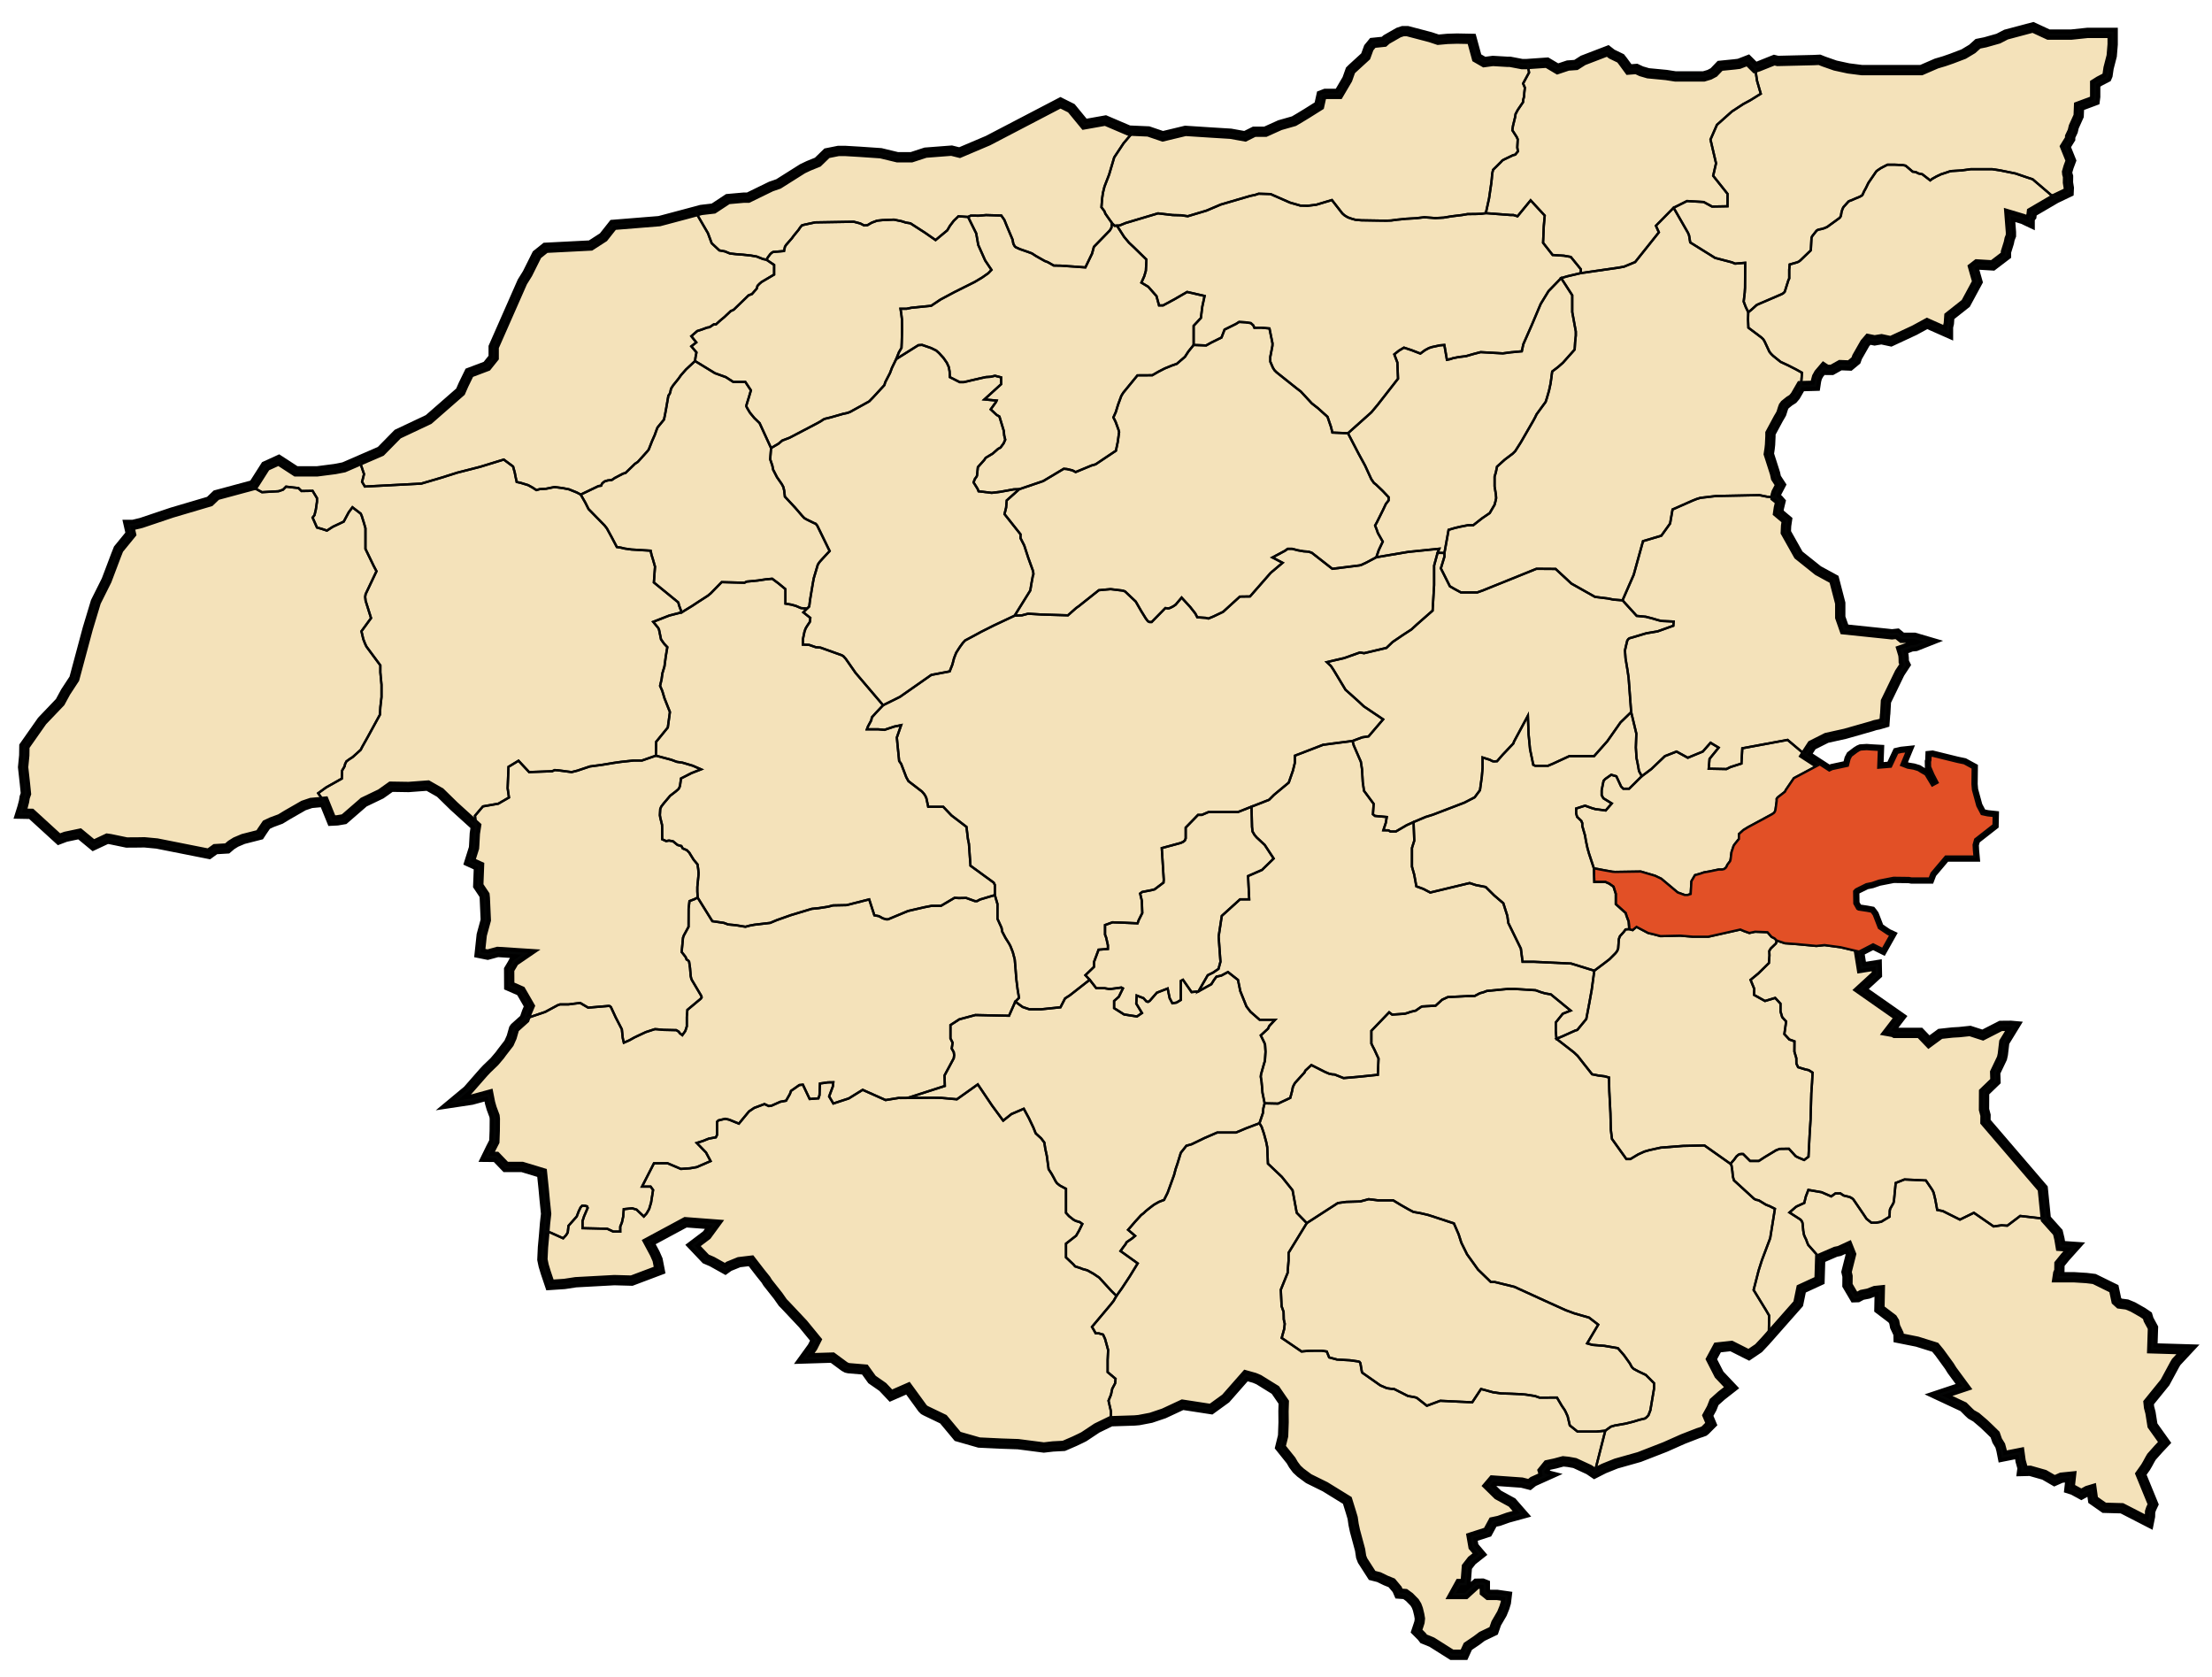<?xml version="1.0" encoding="UTF-8" standalone="no"?>
<!-- Generator: Adobe Illustrator 16.0.0, SVG Export Plug-In . SVG Version: 6.00 Build 0)  -->

<svg
   xmlns:dc="http://purl.org/dc/elements/1.1/"
   xmlns:cc="http://creativecommons.org/ns#"
   xmlns:rdf="http://www.w3.org/1999/02/22-rdf-syntax-ns#"
   xmlns:svg="http://www.w3.org/2000/svg"
   xmlns="http://www.w3.org/2000/svg"
   xmlns:sodipodi="http://sodipodi.sourceforge.net/DTD/sodipodi-0.dtd"
   xmlns:inkscape="http://www.inkscape.org/namespaces/inkscape"
   version="1.1"
   id="Calque_1"
   x="0px"
   y="0px"
   width="1929.895px"
   height="1462.5px"
   viewBox="0 0 1929.895 1462.5"
   enable-background="new 0 0 1929.895 1462.5"
   xml:space="preserve"
   inkscape:version="0.48.4 r9939"
   sodipodi:docname="DZ 02 Oued Fodda.svg"><title
   id="title3020">Oued Fodda</title><defs
   id="defs41" /><sodipodi:namedview
   pagecolor="#ffffff"
   bordercolor="#666666"
   borderopacity="1"
   objecttolerance="10"
   gridtolerance="10"
   guidetolerance="10"
   inkscape:pageopacity="0"
   inkscape:pageshadow="2"
   inkscape:window-width="640"
   inkscape:window-height="480"
   id="namedview39"
   showgrid="false"
   inkscape:zoom="0.16136752"
   inkscape:cx="964.94751"
   inkscape:cy="731.25"
   inkscape:window-x="0"
   inkscape:window-y="0"
   inkscape:window-maximized="0"
   inkscape:current-layer="Calque_1" />
<polygon
   id="La_Wilaya"
   fill="#F4E2BA"
   stroke="#000000"
   stroke-width="9"
   stroke-miterlimit="10"
   points="1908.895,1177.09   1898.645,1188.09 1897.224,1190.5 1888.895,1205.92 1874.552,1223.59 1874.974,1227.59 1876.224,1232.34 1877.974,1243.42   1888.552,1258.25 1883.145,1264 1877.145,1270.75 1875.895,1272.84 1873.724,1276.84 1871.974,1279.84 1867.724,1285.84   1878.552,1312.25 1876.724,1316.17 1875.895,1318.67 1875.802,1322.75 1874.802,1327.75 1851.302,1315.67 1835.895,1315.25   1826.145,1308.42 1824.895,1299.42 1821.302,1300.5 1815.895,1303.5 1808.724,1299.59 1805.552,1298.59 1806.724,1288.17   1798.474,1289 1792.474,1291.67 1783.552,1286.5 1771.224,1283 1764.302,1283.17 1764.645,1280.59 1762.895,1274.34   1761.974,1267.59 1747.302,1270.5 1746.224,1265 1745.145,1261 1742.474,1256.67 1740.645,1251.42 1735.974,1246.84 1730.895,1242   1724.145,1236.25 1719.895,1233.84 1717.802,1231.92 1713.052,1227.17 1691.302,1217 1713.552,1209.59 1703.052,1195.34   1700.724,1191.59 1692.052,1179.67 1688.395,1175.25 1672.724,1170.34 1656.474,1167.09 1656.395,1163.5 1653.395,1157.17   1652.645,1153.09 1651.052,1150.5 1639.724,1141.92 1640.052,1125.75 1635.895,1126.17 1630.052,1128.42 1624.552,1129.5   1620.802,1131.5 1617.974,1131.59 1611.842,1121.17 1611.913,1113.29 1611.033,1109.55 1614.933,1094.13 1612.395,1087.75   1604.802,1091.25 1601.552,1091.92 1588.052,1097.75 1587.474,1117 1571.552,1124.34 1568.895,1137.25 1543.224,1166.34   1540.163,1169.79 1534.283,1176.05 1525.783,1181.79 1510.533,1174.11 1498.533,1175.42 1493.033,1185.61 1499.913,1199.05   1510.724,1210.479 1501.913,1217.36 1495.533,1223.05 1493.413,1228.42 1489.913,1234.79 1493.033,1242.229 1487.724,1247.55   1486.605,1248.42 1484.224,1249.29 1481.663,1250.11 1468.342,1255.29 1452.724,1262.229 1430.224,1270.979 1410.033,1276.67   1399.342,1280.979 1391.105,1285.17 1386.413,1281.979 1373.974,1276.229 1368.105,1275.17 1363.783,1274.729 1356.753,1276.61   1350.224,1278.01 1346.105,1283.08 1346.605,1284.67 1346.565,1286.08 1349.753,1286.89 1337.663,1292.33 1334.382,1294.979   1327.762,1293.29 1302.474,1291.5 1298.724,1295.92 1306.895,1303.92 1319.224,1310.67 1327.802,1320.5 1315.645,1323.84   1307.724,1326.67 1302.645,1327.75 1297.895,1336.5 1284.145,1340.92 1285.552,1349 1291.224,1355.67 1284.145,1361.25   1279.802,1366.84 1278.645,1381.75 1273.552,1381.75 1268.724,1390.5 1278.395,1390.5 1288.302,1381.5 1293.552,1381.42   1295.474,1382.17 1295.474,1388.67 1298.645,1391.25 1306.224,1391.25 1314.474,1392.42 1313.802,1398 1312.552,1402.17   1310.395,1407.5 1305.395,1416.09 1303.145,1422.59 1293.052,1427.42 1288.302,1431 1280.645,1436.17 1277.302,1443.5   1266.724,1443.5 1249.302,1432.5 1246.145,1431.17 1242.145,1429.59 1240.474,1427.42 1235.895,1422.84 1237.645,1417.59   1238.474,1415 1238.802,1411.92 1238.224,1408.5 1237.052,1403.67 1235.895,1400.59 1234.145,1397.75 1229.645,1393.17   1225.974,1390.5 1220.552,1390.09 1218.974,1386.42 1214.224,1380.75 1209.052,1378.67 1203.052,1375.75 1197.145,1374.25   1188.802,1361.25 1187.552,1358 1186.645,1352 1182.145,1335.34 1180.974,1329.84 1180.145,1324.09 1178.552,1318.75   1175.474,1308.84 1156.145,1296.92 1141.802,1289.84 1134.724,1284.59 1131.395,1281.5 1128.474,1277.59 1126.395,1274   1117.052,1262.34 1119.474,1252.5 1119.895,1240.67 1119.802,1230.92 1120.052,1223.17 1112.724,1212.5 1098.224,1203.5   1094.474,1201.92 1087.052,1199.84 1069.395,1219.92 1056.645,1229.17 1031.724,1225.34 1015.474,1232.92 1004.145,1236.75   993.645,1238.75 989.802,1239.09 969.224,1239.75 957.052,1245.67 945.645,1253.25 942.974,1254.59 937.552,1257.17   928.145,1261.25 918.645,1261.75 910.724,1262.67 888.224,1259.75 873.395,1259.25 854.224,1258.34 835.552,1253 823.052,1238   807.802,1230.67 806.302,1229.84 804.802,1228.34 802.645,1225.34 792.145,1210.92 777.302,1217.42 770.224,1209.92 768.224,1208.5   765.224,1206.42 761.974,1204.17 760.802,1203.34 754.552,1194.67 740.552,1193.5 738.724,1193.09 736.724,1192 726.224,1184.25   701.724,1185 708.895,1175.09 712.052,1168.84 700.645,1154.92 685.052,1138.34 682.974,1136.25 681.224,1133.75 678.895,1130.42   669.802,1118.92 668.145,1116.25 663.395,1110.34 655.224,1099.75 644.802,1101 635.974,1104.59 632.724,1106.92 621.224,1100.5   615.802,1098.17 604.645,1086.42 616.552,1077.42 623.395,1068.09 598.145,1066.17 565.974,1083.5 571.302,1093.42 573.724,1098.92   575.474,1107.92 551.145,1117.09 536.052,1116.67 502.302,1118.5 492.475,1120 479.802,1120.84 476.145,1110 474.302,1103.92   473.225,1098.75 473.725,1088.09 474.645,1078.17 475.552,1067 476.475,1058.84 475.225,1046.67 474.302,1036.67 472.895,1023.17   455.552,1017.92 441.225,1017.92 432.802,1009.17 424.645,1009.09 428.475,1001.25 431.302,995.75 431.645,986.34 431.725,975.92   431.475,973.59 428.895,966.67 427.552,962 426.225,955.25 411.552,959.25 395.475,961.67 408.033,951.229 421.725,935.61   424.663,932.479 431.342,926.05 436.052,920.5 437.802,918.09 444.052,910 446.395,904.75 448.475,897.479 449.283,896.36   457.725,888.79 459.762,882.88 461.975,877.63 456.725,868.5 454.395,864.5 444.302,860.09 444.225,845.75 447.105,840.92   448.342,838.67 458.225,831.92 434.185,830.38 428.302,832 425.475,832.75 418.605,831.36 420.302,815.55 423.842,802.61   422.975,783.25 422.725,780.8 417.262,772.63 417.913,755.55 409.725,751.79 413.552,739.67 413.725,737.34 414.283,727.05   415.283,720.61 396.145,703.25 384.052,691.42 373.225,685.25 356.512,686.5 341.145,686.25 332.283,692.55 318.605,699.109   317.225,699.79 316.283,700.67 300.225,714.59 294.394,715.59 289.474,715.84 282.804,699.38 271.474,700.42 264.844,702.67   250.474,710.92 244.724,714.42 236.974,717.29 232.474,719.42 228.724,724.92 226.604,728.17 212.224,731.84 205.724,734.59   201.724,737.09 198.224,740.09 187.894,740.71 182.264,744.79 136.913,735.79 125.894,734.75 122.054,734.84 110.474,734.92   96.394,732 93.554,731.59 81.474,737.25 69.474,727.34 57.224,729.92 51.474,732.09 27.224,709.92 17.894,709.75 19.604,704.29   20.974,699.109 21.533,695.55 22.644,692.34 21.724,683.34 20.163,669.229 21.163,658.92 21.283,650.92 36.724,628.92   52.474,612.42 57.224,603.67 64.844,592.05 76.554,548.42 83.604,525.05 92.974,506.29 101.344,484.17 103.394,479 114.224,465.75   112.434,457.92 115.974,457.92 123.224,456.17 149.974,447.17 182.974,437.42 188.724,431.92 221.224,423.17 231.724,406.67   243.224,401.42 258.224,411.17 276.724,411.17 292.224,409.17 299.975,407.67 332.225,393.67 346.975,378.67 373.975,365.92   401.725,341.67 404.475,335.42 409.475,325.17 424.725,319.42 430.725,311.92 430.725,302.67 455.725,245.92 460.225,238.67   468.475,222.17 475.975,216.17 515.224,214.17 526.474,206.92 534.974,196.17 575.224,192.92 598.724,186.67 611.724,183.17   622.474,181.92 634.974,173.67 648.974,172.42 652.724,172.42 672.724,162.67 679.224,160.42 700.224,147.17 705.474,144.67   713.474,141.42 721.474,133.67 731.474,131.67 737.474,131.67 750.224,132.42 768.474,133.67 782.974,137.17 795.224,137.17   807.474,133.17 830.224,131.42 837.224,133.17 861.974,122.67 925.224,89.67 934.724,94.42 946.224,108.42 964.474,105.17   984.974,113.92 1001.974,114.67 1014.474,118.92 1034.224,114.17 1057.474,115.67 1073.724,116.67 1086.224,118.92 1094.224,114.92   1103.974,114.92 1116.724,109.17 1128.974,105.67 1134.474,102.42 1140.224,98.92 1150.974,92.17 1152.974,83.17 1156.224,81.92   1167.974,81.92 1175.474,69.17 1178.224,61.42 1179.724,59.92 1191.474,49.17 1194.224,41.67 1197.724,37.42 1207.474,36.42   1209.724,34.42 1220.224,28.42 1223.974,27.17 1227.974,27.17 1247.974,32.42 1254.724,34.67 1262.974,33.92 1271.224,33.67   1283.974,33.92 1288.474,50.42 1294.974,54.17 1302.474,53.17 1315.224,53.92 1317.474,53.92 1327.974,55.92 1331.724,55.92   1349.724,54.67 1358.974,60.17 1367.974,57.17 1374.974,56.67 1381.224,52.67 1402.724,44.42 1406.224,47.17 1413.974,50.92   1415.724,53.17 1421.224,60.67 1427.724,60.17 1431.974,62.17 1437.974,63.92 1453.724,65.42 1461.724,66.67 1486.474,66.67   1491.474,65.17 1495.224,63.17 1500.724,57.42 1513.224,56.17 1517.224,55.67 1524.974,52.67 1531.224,58.92 1534.224,57.92   1547.974,52.42 1550.974,53.17 1582.224,52.42 1587.474,52.17 1591.224,53.67 1601.224,57.17 1612.724,59.67 1624.474,61.17   1676.224,61.17 1689.474,55.42 1696.224,53.42 1702.724,51.17 1713.224,47.17 1720.724,42.67 1725.724,38.17 1731.974,36.92   1743.474,33.67 1750.224,30.17 1773.724,23.92 1787.224,30.17 1807.224,30.17 1821.474,28.67 1843.224,28.67 1843.224,38.75   1842.395,48.75 1839.645,59.42 1838.724,65.75 1837.974,67.5 1831.552,70.84 1827.974,73.09 1827.974,84.42 1827.552,87.67   1813.895,92.75 1813.552,101.17 1809.302,110.59 1808.395,114.42 1806.145,119.17 1806.145,121.09 1801.895,127.92 1806.802,140.09   1804.724,145.67 1803.474,150 1803.645,151.75 1804.302,153.92 1804.224,159.25 1804.974,163.92 1804.802,167.59 1793.645,172.92   1772.724,185.17 1772.302,188.67 1770.802,190.5 1770.802,193.75 1764.974,191 1753.302,187.5 1754.474,202.5 1754.474,205.5   1753.302,208.5 1752.645,211.75 1750.724,217.92 1750.145,219.75 1750.145,222.67 1738.552,231.5 1724.974,230.67 1721.645,233.25   1725.224,245.84 1715.052,264.67 1700.724,276 1700.302,282.09 1699.552,285.25 1699.552,290.17 1681.302,282.09 1670.302,288.09   1649.724,297.67 1641.552,295.92 1637.395,296.59 1635.552,296.92 1630.224,295.84 1627.145,299.42 1620.302,311.42   1619.224,314.42 1613.895,318.84 1605.645,318.5 1598.224,322.67 1593.724,322.67 1591.224,321 1586.974,326 1586.302,327.25   1585.302,329 1584.474,332.09 1583.802,336.5 1571.302,336.84 1566.395,345.34 1565.224,346.75 1564.145,348 1562.724,348.92   1561.224,349.84 1557.302,353 1556.145,354.59 1555.474,356.42 1554.145,360.67 1553.224,362.34 1551.645,365 1544.645,378   1544.645,380.5 1544.302,387.92 1543.895,391.59 1543.224,396 1548.645,412.92 1549.474,416.75 1553.474,422.92 1549.895,429.75   1549.224,432 1549.145,433.75 1551.645,435.75 1553.302,437.67 1551.974,443.17 1551.395,447.25 1559.052,453.67 1558.302,458.75   1558.052,464.34 1569.145,484.09 1586.224,497.75 1600.145,505.34 1605.552,526.17 1605.552,538.5 1609.224,549 1646.145,552.84   1650.645,553.34 1655.224,552.84 1659.474,556.34 1670.302,556.34 1681.395,559.59 1671.474,563.5 1667.724,563.84 1664.802,565   1659.302,566.92 1660.645,571.34 1660.895,574 1660.974,577.17 1662.224,579.75 1657.395,587.09 1645.395,611.84 1644.802,622.5   1644.645,623.59 1644.145,630.42 1639.052,631.92 1636.052,632.5 1632.974,633.5 1609.802,640.09 1593.645,643.67 1580.895,650.09   1575.302,658.67 1595.974,672.09 1598.552,670.84 1612.145,667.92 1613.645,662 1615.052,659.34 1619.895,655.67 1622.052,654.34   1623.474,653.75 1628.645,653.42 1633.224,653.75 1639.302,654.09 1638.724,669.67 1649.724,668.75 1655.395,656.67   1658.974,655.84 1663.724,655.34 1658.724,667.42 1664.302,669.59 1669.474,670.42 1673.552,671.67 1675.895,673.17 1679.974,675.5   1685.802,685.17 1690.474,682.67 1686.724,675.42 1683.895,668.84 1683.802,664.34 1684.145,663.42 1684.302,659.34   1685.974,659.17 1707.645,664.5 1713.645,665.75 1721.145,669.84 1720.974,684.09 1721.395,689 1725.224,703 1728.974,710.09   1734.052,711.17 1739.474,711.75 1739.302,719.67 1723.302,732.17 1721.974,736.92 1722.224,741.75 1722.724,747.17   1697.552,747.17 1685.224,761.75 1683.474,766.34 1667.895,766.34 1665.474,765.92 1652.052,765.75 1639.302,768.25   1633.224,770.34 1628.302,771.34 1619.224,775.84 1617.724,777.42 1617.895,788.17 1620.474,792.75 1621.552,793.34   1628.724,794.42 1632.724,795.17 1633.474,796.09 1634.895,798.09 1639.302,809.5 1646.895,814.59 1649.395,815.75 1642.552,827.92   1634.224,823.75 1621.974,830.09 1624.224,844.09 1637.395,842 1637.552,850.09 1623.302,863.17 1657.724,887.25 1648.224,899.59   1651.895,900.25 1653.224,901 1675.145,901 1682.895,909.09 1692.802,901.84 1703.474,900.67 1709.302,900.34 1718.802,899.34   1729.895,902.92 1745.552,894.92 1754.395,894.84 1757.224,895.09 1748.645,909.09 1747.395,919.75 1746.645,923.09 1740.724,935.5   1740.974,943.09 1731.052,952.67 1730.974,967.84 1732.302,972.84 1732.224,978.5 1782.224,1036.75 1784.895,1063.25 1795.395,1075   1796.802,1080.84 1797.802,1086.84 1809.724,1087.67 1801.802,1096.5 1796.802,1102.67 1796.724,1108.67 1795.724,1110.84   1795.224,1114.17 1809.645,1114.17 1820.395,1114.84 1827.145,1115.67 1844.302,1124.09 1846.552,1134.67 1849.224,1137.09   1855.645,1137.92 1860.895,1140.09 1869.395,1144.92 1873.552,1147.75 1874.552,1151.09 1878.395,1158.17 1877.802,1176.17 " />
<polygon
   id="El_Karimia"
   fill="none"
   stroke="#040505"
   stroke-width="2"
   stroke-miterlimit="10"
   points="1784.895,1063.25   1762.552,1060.67 1751.364,1069.13 1751.302,1069.17 1751.163,1069.16 1746.224,1068.84 1739.395,1069.84 1722.145,1057.92   1709.974,1063.88 1695.052,1056.42 1690.145,1055.42 1688.474,1046.34 1687.052,1040.42 1685.913,1038.05 1680.283,1029.729   1661.605,1028.86 1653.913,1031.92 1652.413,1047.479 1651.974,1049.35 1651.163,1050.86 1649.605,1053.59 1648.974,1054.92   1648.724,1056.5 1648.724,1057.84 1648.552,1061.38 1641.302,1065.75 1636.802,1066.59 1632.724,1066.59 1628.474,1063.17   1625.474,1058.67 1617.052,1046.34 1615.895,1045.29 1613.895,1044.21 1612.342,1043.79 1609.762,1043.21 1608.342,1042.79   1605.683,1041 1601.302,1041.05 1597.683,1043.63 1589.283,1039.979 1577.724,1037.979 1575.533,1043.729 1574.163,1049.35   1570.194,1051.16 1569.224,1051.61 1567.842,1052.229 1566.783,1052.86 1561.262,1057.67 1567.703,1061.81 1570.342,1063.5   1571.183,1064.17 1571.802,1065 1572.262,1065.75 1572.512,1066.46 1572.762,1067.67 1573.262,1073.46 1573.933,1077.17   1574.683,1079 1575.474,1080.63 1575.974,1081.59 1576.342,1082.86 1577.533,1085.86 1588.052,1097.75 1587.474,1117   1571.552,1124.34 1568.895,1137.25 1543.224,1166.34 1543.474,1147.5 1540.802,1142.92 1529.974,1125.25 1534.355,1108.21   1537.224,1099.21 1544.433,1080.09 1548.552,1054.46 1544.012,1052.17 1540.724,1050.88 1534.474,1047.09 1531.802,1046.5   1530.373,1045.69 1512.815,1029.64 1511.882,1026.36 1511.444,1021.76 1510.694,1016.7 1509.783,1015.229 1513.033,1011.479   1515.033,1008.729 1516.663,1007.36 1517.724,1006.79 1519.605,1006.61 1520.842,1006.67 1526.913,1012.729 1534.474,1012.729   1539.663,1009.36 1549.605,1003.36 1552.663,1002.17 1560.724,1002.05 1566.724,1008.61 1568.974,1009.729 1574.033,1011.86   1577.842,1009.05 1578.783,990.979 1579.663,976.61 1580.315,953.7 1580.944,944.64 1581.395,935.63 1578.052,933.5   1574.842,932.79 1568.783,930.92 1567.283,927.729 1567.224,923.05 1565.533,917.29 1565.605,908.36 1562.724,907.29   1561.163,906.79 1556.783,902.05 1558.342,891.05 1554.913,887.29 1553.413,882.229 1553.395,875.5 1548.802,870.5 1539.895,873.17   1530.302,867.84 1530.552,862.67 1527.302,854.75 1534.145,849.09 1543.302,840.09 1543.802,833.46 1543.645,829.59   1544.895,827.38 1549.474,822.96 1550.105,820.42 1557.224,822.79 1567.474,823.55 1576.842,824.42 1584.724,825.17   1591.842,824.42 1605.842,826.29 1621.974,830.09 1624.224,844.09 1637.395,842 1637.552,850.09 1623.302,863.17 1657.724,887.25   1648.224,899.59 1651.895,900.25 1653.224,901 1675.145,901 1682.895,909.09 1692.802,901.84 1703.474,900.67 1709.302,900.34   1718.802,899.34 1729.895,902.92 1745.552,894.92 1754.395,894.84 1757.224,895.09 1748.645,909.09 1747.395,919.75   1746.645,923.09 1740.724,935.5 1740.974,943.09 1731.052,952.67 1730.974,967.84 1732.302,972.84 1732.224,978.5 1782.224,1036.75   " />
<polygon
   id="Harchoun"
   fill="none"
   stroke="#040505"
   stroke-width="2"
   stroke-miterlimit="10"
   points="1581.395,935.63   1580.944,944.64 1580.315,953.7 1579.663,976.61 1578.783,990.979 1577.842,1009.05 1574.033,1011.86 1568.974,1009.729   1566.724,1008.61 1560.724,1002.05 1552.663,1002.17 1549.605,1003.36 1539.663,1009.36 1534.474,1012.729 1526.913,1012.729   1520.842,1006.67 1519.605,1006.61 1517.724,1006.79 1516.663,1007.36 1515.033,1008.729 1513.033,1011.479 1509.783,1015.229   1487.052,999.17 1468.395,999.59 1448.974,1001.09 1439.395,1003.17 1434.724,1004.5 1429.224,1007 1422.395,1011.09   1418.974,1011.09 1406.395,993.5 1405.395,985.34 1405.052,971.09 1404.052,951.67 1403.802,939.92 1399.895,938.84   1394.474,938.17 1389.052,937.09 1379.895,925.5 1376.474,921.09 1373.302,918.09 1357.974,906.17 1363.302,903.92 1374.224,899   1376.145,898.42 1383.974,888.92 1386.552,875.34 1388.724,863.34 1390.974,846.75 1398.895,840.84 1404.224,836.75   1409.302,831.67 1410.395,830.34 1411.224,828.92 1411.802,827.34 1412.395,819.17 1412.895,817.75 1413.395,816.59   1416.552,813.09 1418.302,810.75 1421.474,810.5 1424.395,811.34 1427.802,808.5 1437.895,813.84 1442.474,814.92 1448.802,816.59   1465.974,816.17 1476.802,817.09 1490.474,817.09 1518.395,810.84 1521.724,812.25 1526.224,813.84 1531.302,812.75   1542.052,813.17 1545.645,817.25 1548.145,818.5 1550.105,820.42 1549.474,822.96 1544.895,827.38 1543.645,829.59 1543.802,833.46   1543.302,840.09 1534.145,849.09 1527.302,854.75 1530.552,862.67 1530.302,867.84 1539.262,872.82 1539.895,873.17 1548.802,870.5   1553.395,875.5 1553.413,882.229 1554.913,887.29 1558.342,891.05 1556.783,902.05 1561.163,906.79 1562.724,907.29   1565.605,908.36 1565.533,917.29 1567.224,923.05 1567.283,927.729 1568.783,930.92 1574.842,932.79 1578.052,933.5 " />
<polygon
   id="Ouled_Abbes"
   fill="none"
   stroke="#040505"
   stroke-width="2"
   stroke-miterlimit="10"
   points="1587.734,666.74   1565.105,678.79 1558.105,689.05 1557.283,690.67 1550.974,695.55 1550.105,696.79 1550.105,698.67 1549.052,706.34   1548.552,707.92 1547.802,709 1546.052,710.25 1525.052,721.59 1520.974,724.09 1517.145,727.59 1517.145,731.84 1513.645,736.17   1512.552,737.75 1512.052,739.25 1510.645,743.5 1509.895,749.67 1509.474,751.17 1507.052,754.34 1506.474,755.75 1505.645,757   1504.224,758.09 1502.474,758.5 1499.395,758.5 1491.474,760.17 1486.645,761 1483.474,762.09 1478.802,763.42 1475.724,768.67   1475.052,779.84 1472.552,780.67 1469.724,780.67 1463.724,778.5 1449.395,766.5 1443.974,763.92 1431.474,760.25 1409.145,760.59   1406.802,760.42 1399.724,759.17 1390.605,757.42 1386.342,744.55 1384.974,739.67 1383.724,733.79 1382.842,728.67   1380.474,720.42 1380.474,718.05 1379.605,716.05 1375.974,712.55 1375.105,709.42 1375.105,705.29 1382.842,702.79   1388.842,704.92 1391.842,705.79 1400.895,707 1406.224,700.84 1398.895,696.34 1397.395,693.67 1397.395,689.34 1398.224,685.17   1399.052,681.09 1400.552,679.5 1405.724,675.84 1410.224,677.17 1414.395,686.17 1416.224,688 1421.395,688 1432.395,677.09   1440.724,670.86 1452.552,659.59 1462.724,655.59 1472.552,661 1485.645,655.59 1492.395,647.92 1499.474,652.17 1491.533,661.92   1490.783,670.55 1506.224,670.86 1509.783,669.11 1519.342,666.05 1520.105,652.729 1559.605,645.42 1575.302,658.67   1587.573,666.64 " />
<polygon
   id="Oued_Fodda"
   fill="#E25026"
   stroke="#040505"
   stroke-width="2"
   stroke-miterlimit="10"
   points="1739.474,711.75   1739.302,719.67 1723.302,732.17 1721.974,736.92 1722.224,741.75 1722.724,747.17 1697.552,747.17 1685.224,761.75   1683.474,766.34 1667.895,766.34 1665.474,765.92 1652.052,765.75 1639.302,768.25 1633.224,770.34 1628.302,771.34   1619.224,775.84 1617.724,777.42 1617.895,788.17 1620.474,792.75 1621.552,793.34 1628.724,794.42 1632.724,795.17   1633.474,796.09 1634.895,798.09 1639.302,809.5 1646.895,814.59 1649.395,815.75 1642.552,827.92 1634.224,823.75 1621.974,830.09   1605.842,826.29 1591.842,824.42 1584.724,825.17 1576.842,824.42 1567.474,823.55 1557.224,822.79 1550.105,820.42 1548.145,818.5   1545.645,817.25 1542.052,813.17 1531.302,812.75 1526.224,813.84 1521.724,812.25 1518.395,810.84 1490.474,817.09   1476.802,817.09 1465.974,816.17 1448.802,816.59 1442.474,814.92 1437.895,813.84 1427.802,808.5 1424.395,811.34 1421.474,810.5   1420.974,803.92 1419.224,799.29 1418.342,796.42 1409.724,788.67 1409.724,779.67 1408.724,776.55 1407.724,773.42   1403.974,770.79 1400.605,769.29 1390.974,769.29 1390.605,757.42 1399.724,759.17 1406.802,760.42 1409.145,760.59   1431.474,760.25 1443.974,763.92 1449.395,766.5 1463.724,778.5 1469.724,780.67 1472.552,780.67 1475.052,779.84 1475.724,768.67   1478.802,763.42 1483.474,762.09 1486.645,761 1491.474,760.17 1499.395,758.5 1502.474,758.5 1504.224,758.09 1505.645,757   1506.474,755.75 1507.052,754.34 1509.474,751.17 1509.895,749.67 1510.645,743.5 1512.052,739.25 1512.552,737.75 1513.645,736.17   1517.145,731.84 1517.145,727.59 1520.974,724.09 1525.052,721.59 1546.052,710.25 1547.802,709 1548.552,707.92 1549.052,706.34   1550.105,698.67 1550.105,696.79 1550.974,695.55 1557.283,690.67 1558.105,689.05 1565.105,678.79 1587.734,666.74   1595.974,672.09 1598.552,670.84 1612.145,667.92 1613.645,662 1615.052,659.34 1619.895,655.67 1622.052,654.34 1623.474,653.75   1628.645,653.42 1633.224,653.75 1639.302,654.09 1638.724,669.67 1649.724,668.75 1655.395,656.67 1658.974,655.84   1663.724,655.34 1658.724,667.42 1664.302,669.59 1669.474,670.42 1673.552,671.67 1675.895,673.17 1679.974,675.5 1685.802,685.17   1690.474,682.67 1686.724,675.42 1683.895,668.84 1683.802,664.34 1684.145,663.42 1684.302,659.34 1685.974,659.17 1707.645,664.5   1713.645,665.75 1721.145,669.84 1720.974,684.09 1721.395,689 1725.224,703 1728.974,710.09 1734.052,711.17 " />
<polygon
   id="Beni_Rached"
   fill="none"
   stroke="#040505"
   stroke-width="2"
   stroke-miterlimit="10"
   points="1681.395,559.59   1671.474,563.5 1667.724,563.84 1664.802,565 1659.302,566.92 1660.645,571.34 1660.895,574 1660.974,577.17 1662.224,579.75   1657.395,587.09 1645.395,611.84 1644.802,622.5 1644.645,623.59 1644.145,630.42 1639.052,631.92 1636.052,632.5 1632.974,633.5   1609.802,640.09 1593.645,643.67 1580.895,650.09 1575.302,658.67 1559.605,645.42 1520.105,652.729 1519.342,666.05   1509.783,669.11 1506.224,670.86 1490.783,670.55 1491.533,661.92 1499.474,652.17 1492.395,647.92 1485.645,655.59 1472.552,661   1462.724,655.59 1452.552,659.59 1440.724,670.86 1432.395,677.09 1429.974,672.59 1428.724,665.67 1427.802,661.25   1427.224,652.09 1427.645,639.92 1423.145,621.17 1420.895,591.17 1419.895,584.34 1418.224,574.34 1417.724,567.34   1418.645,563.25 1419.724,558.84 1420.645,557.5 1421.645,556.75 1424.895,555.84 1436.302,552.42 1446.224,550.75 1447.213,550.39   1459.895,545.84 1460.224,542.17 1449.395,541.67 1446.224,540.84 1441.724,539.5 1435.895,538 1432.132,537.64 1427.974,537.25   1415.605,523.67 1425.342,501.42 1433.474,472.05 1449.474,467.29 1457.105,456.67 1459.224,444.42 1476.474,436.79   1480.224,435.29 1483.474,434.29 1497.224,432.67 1534.974,431.92 1541.842,433.29 1549.145,433.75 1551.645,435.75   1553.302,437.67 1551.974,443.17 1551.395,447.25 1559.052,453.67 1558.302,458.75 1558.052,464.34 1569.145,484.09   1586.224,497.75 1600.145,505.34 1605.552,526.17 1605.552,538.5 1609.224,549 1646.145,552.84 1650.645,553.34 1655.224,552.84   1659.474,556.34 1670.302,556.34 " />
<polygon
   id="Abou_El_Hassan"
   fill="none"
   stroke="#040505"
   stroke-width="2"
   stroke-miterlimit="10"
   points="1050.974,258.17   1048.974,267.42 1047.724,277.42 1041.413,284.17 1041.413,300.92 1036.842,306.61 1033.842,311.23 1026.724,317.36   1022.474,318.84 1016.145,321.42 1010.802,324.17 1005.302,327.34 992.413,327.42 982.783,339.17 979.974,342.61 978.302,345.34   975.474,353 973.474,359.5 971.395,364.09 973.302,367.92 974.052,369.92 975.802,374.75 976.395,376.84 975.224,385.42   973.605,393.17 955.842,405.05 952.342,406.05 938.474,411.79 935.605,410.29 930.842,409.17 928.105,408.92 910.105,419.67   889.283,426.729 884.533,426.86 872.913,428.979 865.224,429.92 853.783,428.55 852.913,426.42 849.413,420.79 850.474,417.92   852.105,415.67 852.413,414.79 853.163,407.479 858.783,401.17 859.974,399.36 866.105,395.67 870.783,391.55 872.913,390.42   875.605,386.79 877.033,383.55 876.132,379.86 875.783,375.92 871.974,363.36 869.533,361.92 864.342,357.11 868.974,350.67   869.533,349.42 858.842,348.42 873.474,335.11 873.413,329.17 868.105,327.79 864.283,328.67 860.224,328.92 855.342,329.98   840.783,333.36 837.342,333.36 828.724,328.98 828.474,323.92 827.783,320.17 826.105,316.48 823.163,312.23 819.224,307.92   816.842,305.79 812.413,303.61 804.474,300.86 801.224,301.11 781.913,313.23 784.283,307.29 786.533,303.42 786.724,298.98   787.033,287.48 786.913,278.55 786.283,273.36 785.663,269.36 790.842,269.36 795.105,268.48 812.395,266.75 820.474,261.34   832.645,254.84 850.342,245.98 856.842,242.11 862.283,238.29 865.033,235.42 859.533,227.23 853.474,213.67 851.724,203.61   844.605,189.23 846.974,188.11 853.974,188.17 860.224,187.61 873.605,188 876.283,191.86 878.342,196.98 883.413,208.98   884.105,212.67 885.302,214.79 886.224,215.67 889.895,217.34 896.974,219.79 900.342,221.05 903.762,223.29 911.512,227.67   914.224,228.71 919.342,231.63 925.605,231.75 946.974,233.25 952.802,221.17 954.395,215.29 968.302,201 969.685,198.63   970.114,194.58 970.224,194.73 972.533,196.98 974.503,196.84 980.724,206.59 984.974,211.67 989.224,215.67 1000.224,226.42   999.724,236.17 998.342,240.92 995.842,246.55 1001.842,250.17 1008.974,258.25 1011.224,266.42 1014.724,266.42 1024.474,261.17   1035.724,254.67 " />
<polygon
   id="Talassa"
   fill="none"
   stroke="#040505"
   stroke-width="2"
   stroke-miterlimit="10"
   points="865.033,235.42   862.283,238.29 856.842,242.11 850.342,245.98 832.645,254.84 820.474,261.34 812.395,266.75 795.105,268.48 790.842,269.36   785.663,269.36 786.283,273.36 786.913,278.55 787.033,287.48 786.724,298.98 786.533,303.42 784.283,307.29 781.913,313.23   778.224,320.79 776.474,325.42 772.342,333.42 771.605,335.92 761.724,346.67 758.342,350.13 741.694,359.33 739.283,360.229   735.533,361.01 724.815,364.08 722.315,364.7 720.565,365.11 719.194,365.479 717.632,366.39 716.444,367.26 714.882,368.14   713.163,369.11 688.842,381.86 682.552,384.25 679.145,387.09 672.724,390.84 662.724,369.09 658.145,364.67 654.302,360   652.552,357.09 651.605,355.42 651.185,354.42 651.185,353.71 651.762,351.67 653.342,346.63 655.145,340.5 650.262,333.13   639.783,333.17 633.283,328.98 623.783,325.55 606.395,314.92 606.802,311.75 607.645,307.42 603.145,302.09 607.474,298.67   603.145,293.25 608.302,288.75 611.974,287.59 616.974,285.75 619.052,285.42 622.802,282.92 624.724,282.92 625.974,281.75   628.552,279.42 631.802,276.75 637.645,271.25 639.224,270.67 640.302,270 653.145,257.59 656.052,256.5 660.224,251.75   660.895,249.34 662.474,247.67 664.395,246 675.395,239.5 675.395,231.09 668.663,226.55 670.105,224.23 672.033,221.67   673.413,220.42 674.533,219.79 684.033,218.98 684.842,215.29 685.724,213.79 690.974,207.75 692.474,205.67 693.224,204.75   696.724,200.5 698.145,198.34 699.645,196.59 701.802,196 711.224,193.98 744.895,193.42 750.552,194.92 753.974,196.67   756.802,196.42 760.552,194.25 765.224,192.5 770.052,192 779.895,191.59 786.663,192.98 790.342,194.17 794.283,194.79   807.105,203.05 816.262,209.42 826.474,200.92 828.783,196.98 832.105,192.61 836.025,188.84 836.163,188.7 844.605,189.23   851.724,203.61 853.474,213.67 859.533,227.23 " />
<polygon
   id="Tadjena"
   fill="none"
   stroke="#040505"
   stroke-width="2"
   stroke-miterlimit="10"
   points="901.632,500.86   901.065,502.67 899.882,509.05 898.895,515.05 885.224,537.05 867.033,545.61 856.342,550.979 851.605,553.55 842.033,558.67   839.974,560.92 837.724,564 836.552,565.75 834.224,569.42 832.395,574.09 830.895,579.75 828.552,585.67 812.533,588.729   785.105,607.92 770.474,615.17 746.413,586.92 737.913,574.729 735.974,572.55 734.533,571.61 715.842,564.92 711.724,564.55   705.974,562.55 700.474,562.29 700.474,557.79 701.842,551.17 702.842,548.29 704.105,546.17 706.605,542.42 706.974,538.979   700.913,534.17 704.105,530.86 706.033,529.05 706.724,523.479 708.283,514.05 709.224,508.5 709.974,504.42 713.552,492.42   715.105,490.17 717.105,487.92 723.842,480.67 712.974,458.42 711.724,456.92 709.724,456.05 703.605,453.05 701.724,451.92   699.663,449.729 693.913,443.05 684.783,433.229 684.145,427.84 683.474,424.92 682.052,422.25 677.895,416.25 674.552,409.75   673.842,406.17 671.974,400.67 672.724,390.84 679.145,387.09 682.552,384.25 688.842,381.86 713.163,369.11 714.882,368.14   716.444,367.26 717.632,366.39 719.194,365.479 720.565,365.11 722.315,364.7 724.815,364.08 735.533,361.01 739.283,360.229   741.694,359.33 758.342,350.13 761.724,346.67 771.605,335.92 772.342,333.42 776.474,325.42 778.224,320.79 781.913,313.23   801.224,301.11 804.474,300.86 812.413,303.61 816.842,305.79 819.224,307.92 823.163,312.23 826.105,316.48 827.783,320.17   828.474,323.92 828.724,328.98 837.342,333.36 840.783,333.36 855.342,329.98 860.224,328.92 864.283,328.67 868.105,327.79   873.413,329.17 873.474,335.11 858.842,348.42 869.533,349.42 868.974,350.67 864.342,357.11 869.533,361.92 871.974,363.36   875.783,375.92 876.132,379.86 877.033,383.55 875.605,386.79 872.913,390.42 870.783,391.55 866.105,395.67 859.974,399.36   858.783,401.17 853.163,407.479 852.413,414.79 852.105,415.67 850.474,417.92 849.645,420.16 849.413,420.79 852.913,426.42   853.783,428.55 865.224,429.92 872.913,428.979 884.533,426.86 889.283,426.729 878.342,436.5 877.802,442.79 876.395,448.46   890.342,466.05 890.342,469.39 893.605,475.79 897.105,486.55 901.105,497.55 901.474,499.229 " />
<polygon
   id="Beni_Bouateb"
   fill="none"
   stroke="#040505"
   stroke-width="2"
   stroke-miterlimit="10"
   points="1908.895,1177.09   1898.645,1188.09 1897.224,1190.5 1888.895,1205.92 1874.552,1223.59 1874.974,1227.59 1876.224,1232.34 1877.974,1243.42   1888.552,1258.25 1883.145,1264 1877.145,1270.75 1875.895,1272.84 1873.724,1276.84 1871.974,1279.84 1867.724,1285.84   1878.552,1312.25 1876.724,1316.17 1875.895,1318.67 1875.802,1322.75 1874.802,1327.75 1851.302,1315.67 1835.895,1315.25   1826.145,1308.42 1824.895,1299.42 1821.302,1300.5 1815.895,1303.5 1808.724,1299.59 1805.552,1298.59 1806.724,1288.17   1798.474,1289 1792.474,1291.67 1783.552,1286.5 1771.224,1283 1764.302,1283.17 1764.645,1280.59 1762.895,1274.34   1761.974,1267.59 1747.302,1270.5 1746.224,1265 1745.145,1261 1742.474,1256.67 1740.645,1251.42 1735.974,1246.84 1730.895,1242   1724.145,1236.25 1719.895,1233.84 1717.802,1231.92 1713.052,1227.17 1691.302,1217 1713.552,1209.59 1703.052,1195.34   1700.724,1191.59 1692.052,1179.67 1688.395,1175.25 1672.724,1170.34 1656.474,1167.09 1656.395,1163.5 1653.395,1157.17   1652.645,1153.09 1651.052,1150.5 1639.724,1141.92 1640.052,1125.75 1635.895,1126.17 1630.052,1128.42 1624.552,1129.5   1620.802,1131.5 1617.974,1131.59 1611.842,1121.17 1611.913,1113.29 1611.033,1109.55 1614.933,1094.13 1614.525,1093.11   1612.395,1087.75 1604.802,1091.25 1601.552,1091.92 1588.052,1097.75 1577.533,1085.86 1576.342,1082.86 1575.974,1081.59   1575.474,1080.63 1574.683,1079 1573.933,1077.17 1573.262,1073.46 1572.762,1067.67 1572.512,1066.46 1572.262,1065.75   1571.802,1065 1571.183,1064.17 1570.342,1063.5 1561.262,1057.67 1566.783,1052.86 1567.842,1052.229 1569.224,1051.61   1574.163,1049.35 1575.533,1043.729 1577.724,1037.979 1589.283,1039.979 1597.683,1043.63 1601.302,1041.05 1605.683,1041   1608.342,1042.79 1609.762,1043.21 1612.342,1043.79 1613.895,1044.21 1615.895,1045.29 1617.052,1046.34 1625.474,1058.67   1628.474,1063.17 1632.724,1066.59 1636.802,1066.59 1641.302,1065.75 1648.552,1061.38 1648.724,1057.84 1648.724,1056.5   1648.974,1054.92 1649.605,1053.59 1651.163,1050.86 1651.974,1049.35 1652.413,1047.479 1653.913,1031.92 1661.605,1028.86   1680.283,1029.729 1685.913,1038.05 1687.052,1040.42 1688.474,1046.34 1690.145,1055.42 1695.052,1056.42 1709.974,1063.88   1722.145,1057.92 1739.395,1069.84 1746.224,1068.84 1751.163,1069.16 1751.302,1069.17 1751.364,1069.13 1762.552,1060.67   1784.895,1063.25 1795.395,1075 1796.802,1080.84 1797.802,1086.84 1809.724,1087.67 1801.802,1096.5 1796.802,1102.67   1796.724,1108.67 1795.724,1110.84 1795.224,1114.17 1809.645,1114.17 1820.395,1114.84 1827.145,1115.67 1844.302,1124.09   1846.552,1134.67 1849.224,1137.09 1855.645,1137.92 1860.895,1140.09 1869.395,1144.92 1873.552,1147.75 1874.552,1151.09   1878.395,1158.17 1877.802,1176.17 " />
<polygon
   id="Moussadek"
   fill="none"
   stroke="#040505"
   stroke-width="2"
   stroke-miterlimit="10"
   points="723.842,480.67   717.105,487.92 715.105,490.17 713.552,492.42 709.974,504.42 709.224,508.5 708.283,514.05 706.724,523.479 706.033,529.05   704.105,530.86 698.783,530.42 694.224,528.479 690.342,527.42 685.283,526.55 685.283,513.92 679.224,508.92 673.724,504.84   668.224,505.34 660.974,506.42 656.444,506.86 651.474,507.34 649.474,508.34 629.645,507.79 620.163,517.51 617.632,519.61   609.395,524.92 603.974,528.5 594.724,534.17 592.474,528.17 591.802,525.5 579.474,515.42 574.552,511.42 570.474,508.09   571.474,494.29 569.474,487.29 568.474,484.17 567.632,480.36 551.033,479.36 545.224,478.55 541.724,477.729 538.163,477.17   533.842,468.92 529.474,460.92 527.413,458.29 513.474,444.05 510.663,438.42 506.645,431.42 522.145,424 524.474,423.67   525.224,421.92 526.302,420.84 527.552,419.92 530.224,419.09 533.802,418.67 536.552,416.84 543.552,413.17 545.802,412.5   553.974,404.59 556.474,402.92 564.802,393.67 565.974,392.17 566.802,390.09 568.895,384.75 571.224,379.5 572.552,375.75   573.645,372.92 579.302,366 580.145,362 581.145,356.59 583.145,345.09 584.224,343.67 584.802,342.09 585.474,339 586.552,337.34   587.145,336.34 591.974,330.34 594.145,327.25 598.552,322.25 606.395,314.92 623.783,325.55 633.283,328.98 639.783,333.17   650.262,333.13 655.145,340.5 653.342,346.63 651.762,351.67 651.185,353.71 651.185,354.42 651.605,355.42 652.552,357.09   654.302,360 658.145,364.67 662.724,369.09 672.724,390.84 671.974,400.67 673.842,406.17 674.552,409.75 677.895,416.25   682.052,422.25 683.474,424.92 684.145,427.84 684.783,433.229 693.913,443.05 699.663,449.729 701.724,451.92 703.605,453.05   709.724,456.05 711.724,456.92 712.974,458.42 " />
<polygon
   id="Breira"
   fill="none"
   stroke="#040505"
   stroke-width="2"
   stroke-miterlimit="10"
   points="1795.525,172.02   1793.645,172.92 1785.713,177.56 1772.724,185.17 1772.302,188.67 1770.802,190.5 1770.802,193.75 1764.974,191 1756.105,188.34   1753.302,187.5 1753.444,189.31 1754.474,202.5 1754.474,205.5 1753.302,208.5 1752.645,211.75 1750.724,217.92 1750.145,219.75   1750.145,222.67 1738.552,231.5 1724.974,230.67 1721.645,233.25 1725.224,245.84 1715.052,264.67 1700.724,276 1700.302,282.09   1699.552,285.25 1699.552,290.17 1681.302,282.09 1670.302,288.09 1649.724,297.67 1641.552,295.92 1637.395,296.59   1635.552,296.92 1630.224,295.84 1627.145,299.42 1620.302,311.42 1619.224,314.42 1613.895,318.84 1605.645,318.5 1598.224,322.67   1593.724,322.67 1591.224,321 1586.974,326 1586.302,327.25 1585.302,329 1584.474,332.09 1583.802,336.5 1571.302,336.84   1572.163,325.11 1569.395,323.57 1566.974,322.23 1560.105,318.73 1553.533,315.67 1546.913,310.36 1545.163,308.61   1543.724,306.79 1539.533,297.79 1538.413,295.98 1536.724,294.36 1525.413,285.86 1525.105,278.67 1525.302,272.34   1527.783,270.42 1532.724,265.98 1533.605,265.61 1534.533,265.17 1553.724,256.92 1555.605,255.98 1557.033,254.67   1557.474,253.42 1560.342,244.34 1561.033,242.92 1561.033,235.25 1561.433,230.71 1567.933,228.84 1569.433,228.17   1570.762,227.13 1578.315,219.86 1579.533,218.73 1579.913,218.14 1580.413,208.45 1580.413,207.67 1580.694,206.86   1581.073,206.05 1584.842,201.27 1585.933,200.55 1586.694,200.29 1589.783,199.64 1591.753,199.01 1594.065,198.01   1604.663,190.33 1605.512,189.46 1606.183,188.13 1606.342,186.92 1606.645,185.13 1607.145,183.42 1607.645,182 1608.395,180.59   1612.802,175.71 1613.512,175.34 1615.262,174.71 1618.895,173.13 1622.302,171.75 1624.342,170.63 1625.012,169.88   1626.433,166.75 1627.933,164.05 1630.105,159.55 1636.645,150 1637.145,149.34 1638.224,148.5 1640.974,146.67 1643.474,145.34   1646.802,143.67 1653.302,143.67 1660.145,144 1662.552,144.5 1663.974,145.67 1668.724,149.75 1671.395,150.09 1673.895,151.34   1677.145,152 1684.052,157.34 1685.802,156 1689.645,153.84 1693.552,152 1697.145,150.84 1701.302,149.42 1703.052,149.17   1711.302,148.67 1719.302,147.59 1738.224,147.59 1745.302,148.67 1752.302,150.09 1758.474,151.34 1768.974,154.92   1773.413,156.36 1789.663,170.23 " />
<polygon
   id="Beni_Haoua"
   fill="none"
   stroke="#040505"
   stroke-width="2"
   stroke-miterlimit="10"
   points="1843.224,28.67   1843.224,38.75 1842.395,48.75 1839.645,59.42 1838.724,65.75 1837.974,67.5 1831.552,70.84 1827.974,73.09 1827.974,84.42   1827.552,87.67 1813.895,92.75 1813.552,101.17 1809.302,110.59 1808.395,114.42 1806.145,119.17 1806.145,121.09 1801.895,127.92   1806.802,140.09 1804.724,145.67 1803.474,150 1803.645,151.75 1804.302,153.92 1804.224,159.25 1804.974,163.92 1804.802,167.59   1795.525,172.02 1789.663,170.23 1773.413,156.36 1768.974,154.92 1758.474,151.34 1752.302,150.09 1745.302,148.67   1738.224,147.59 1719.302,147.59 1711.302,148.67 1703.052,149.17 1701.302,149.42 1697.145,150.84 1693.552,152 1689.645,153.84   1685.802,156 1684.052,157.34 1677.145,152 1673.895,151.34 1671.395,150.09 1668.724,149.75 1663.974,145.67 1662.552,144.5   1660.145,144 1653.302,143.67 1646.802,143.67 1643.474,145.34 1640.974,146.67 1638.224,148.5 1637.145,149.34 1636.645,150   1630.105,159.55 1627.933,164.05 1626.433,166.75 1625.012,169.88 1624.342,170.63 1622.302,171.75 1618.895,173.13   1615.262,174.71 1613.512,175.34 1612.802,175.71 1608.395,180.59 1607.645,182 1607.145,183.42 1606.645,185.13 1606.342,186.92   1606.183,188.13 1605.512,189.46 1604.663,190.33 1594.065,198.01 1591.753,199.01 1589.783,199.64 1586.694,200.29   1585.933,200.55 1584.842,201.27 1581.073,206.05 1580.694,206.86 1580.413,207.67 1580.413,208.45 1579.913,218.14   1579.533,218.73 1578.315,219.86 1570.762,227.13 1569.433,228.17 1567.933,228.84 1561.433,230.71 1561.033,235.25   1561.033,242.92 1560.342,244.34 1557.474,253.42 1557.033,254.67 1555.605,255.98 1553.724,256.92 1534.533,265.17   1533.605,265.61 1532.724,265.98 1527.783,270.42 1525.302,272.34 1523.145,267.92 1521.302,263.09 1522.224,255.17 1522.474,251   1522.605,229.23 1513.783,229.98 1511.163,228.86 1496.342,224.98 1474.663,211.48 1473.663,205.42 1472.762,203.17   1460.163,181.23 1471.882,175.36 1486.433,176.21 1493.683,180.17 1507.183,179.92 1507.224,169.11 1494.683,153.34   1497.183,142.42 1492.342,121.73 1497.974,108.86 1510.974,97.29 1520.913,90.79 1527.033,87.48 1534.663,82.76 1536.224,81.79   1532.974,70.55 1531.224,58.92 1534.224,57.92 1547.974,52.42 1550.974,53.17 1582.224,52.42 1587.474,52.17 1591.224,53.67   1601.224,57.17 1612.724,59.67 1624.474,61.17 1676.224,61.17 1689.474,55.42 1696.224,53.42 1702.724,51.17 1713.224,47.17   1720.724,42.67 1725.724,38.17 1731.974,36.92 1743.474,33.67 1750.224,30.17 1773.724,23.92 1787.224,30.17 1807.224,30.17   1821.474,28.67 " />
<polygon
   id="Oued_Goussine"
   fill="none"
   stroke="#040505"
   stroke-width="2"
   stroke-miterlimit="10"
   points="1536.224,81.79   1534.663,82.76 1527.033,87.48 1520.913,90.79 1510.974,97.29 1497.974,108.86 1492.342,121.73 1497.183,142.42 1494.683,153.34   1507.224,169.11 1507.183,179.92 1493.683,180.17 1486.433,176.21 1471.882,175.36 1460.163,181.23 1444.724,196.92   1447.302,202.67 1426.605,228.61 1416.913,232.61 1412.163,233.48 1379.224,238.23 1379.224,234.86 1370.474,224.11   1364.413,223.05 1354.605,222.42 1346.283,211.79 1346.913,197.11 1347.724,188.05 1335.413,174.73 1323.974,188.67   1320.342,187.55 1317.724,187.55 1296.342,185.92 1299.163,172.98 1300.342,164.98 1301.105,159.79 1301.533,155.86   1301.913,151.36 1302.663,148.11 1309.663,141.17 1310.724,139.98 1312.283,139.11 1320.105,135.36 1321.974,134.92   1324.342,132.05 1323.783,128.61 1324.163,121.55 1323.342,119.61 1319.474,113.61 1320.033,109.73 1321.842,102.36 1322.283,99.48   1324.163,95.92 1328.842,89.05 1328.842,87.48 1329.724,84.11 1329.913,80.86 1330.413,76.48 1328.842,72.86 1334.033,63.29   1332.873,55.84 1336.123,55.61 1349.724,54.67 1358.974,60.17 1367.974,57.17 1374.974,56.67 1381.224,52.67 1402.724,44.42   1406.224,47.17 1413.974,50.92 1415.724,53.17 1421.224,60.67 1427.724,60.17 1431.974,62.17 1437.974,63.92 1453.724,65.42   1461.724,66.67 1486.474,66.67 1491.474,65.17 1495.224,63.17 1500.724,57.42 1513.224,56.17 1517.224,55.67 1524.974,52.67   1531.224,58.92 1532.974,70.55 " />
<polygon
   id="Sidi_Akkacha"
   fill="none"
   stroke="#040505"
   stroke-width="2"
   stroke-miterlimit="10"
   points="1379.224,234.86   1379.224,238.23 1367.474,241 1362.052,242.59 1351.052,253.92 1344.224,265.09 1336.395,283.59 1329.052,300.25 1327.724,306.42   1317.974,307.34 1311.145,308.25 1291.802,307.17 1285.724,308.75 1279.052,310.67 1272.395,311.5 1267.474,312.5 1265.645,313.17   1262.395,313.84 1260.145,300.92 1256.224,301.25 1249.302,302.75 1246.724,303.59 1243.302,305.42 1239.224,308.42   1231.474,305.42 1224.895,303.25 1220.552,305.84 1216.474,309.09 1219.145,316.17 1219.724,330.34 1201.974,353.09   1196.474,359.67 1176.052,377.92 1162.474,377.34 1161.224,372.34 1158.224,363.59 1149.895,356.09 1144.474,351.84 1134.895,341.5   1130.645,338.25 1113.724,324.75 1111.974,323 1110.552,320.75 1108.302,315.5 1108.302,311.25 1110.145,301.59 1110.224,299.59   1107.974,288.57 1107.552,286.5 1100.302,285.84 1094.395,285.92 1093.474,283.84 1091.302,281.84 1086.724,281.17 1081.052,280.84   1078.302,282.59 1068.395,287.5 1065.724,294.42 1059.315,297.6 1056.645,298.92 1052.302,301.34 1041.413,300.92 1041.413,284.17   1047.724,277.42 1048.974,267.42 1050.974,258.17 1035.724,254.67 1024.474,261.17 1014.724,266.42 1011.224,266.42   1008.974,258.25 1001.842,250.17 995.842,246.55 998.342,240.92 999.724,236.17 1000.224,226.42 989.224,215.67 984.974,211.67   980.724,206.59 974.503,196.84 976.842,196.67 982.033,194.55 1010.342,186.11 1023.283,187.61 1030.605,187.79 1036.283,188.61   1052.645,183.71 1065.105,178.42 1090.724,170.92 1095.163,169.98 1098.105,168.98 1108.533,169.29 1125.474,176.73   1134.552,179.34 1140.895,179.5 1148.395,178.59 1162.052,174.5 1171.145,186.17 1173.145,187.92 1175.895,189.59 1179.395,190.84   1182.724,191.75 1187.802,192.17 1202.802,192.42 1209.395,192.5 1213.645,192.34 1218.724,191.67 1226.895,190.84 1235.645,190.34   1242.645,189.5 1252.302,190.25 1255.145,190.09 1259.474,189.84 1266.552,188.67 1275.552,187.59 1280.395,186.75 1287.645,186.67   1292.474,186.5 1296.342,185.92 1317.724,187.55 1320.342,187.55 1323.974,188.67 1335.413,174.73 1347.724,188.05 1346.913,197.11   1346.283,211.79 1354.605,222.42 1364.413,223.05 1370.474,224.11 " />
<polygon
   id="Dahra"
   fill="none"
   stroke="#040505"
   stroke-width="2"
   stroke-miterlimit="10"
   points="332.842,597.29 332.842,608.05   331.842,616.92 331.475,623.42 320.475,643.55 315.975,651.55 314.725,654.05 307.842,660.29 304.605,662.42 302.225,664.17   301.105,666.42 300.605,668.55 298.475,672.17 298.225,679.17 284.474,686.92 280.484,689.82 277.604,691.92 282.804,699.38   271.474,700.42 264.844,702.67 250.474,710.92 244.724,714.42 236.974,717.29 232.474,719.42 228.724,724.92 226.604,728.17   212.224,731.84 205.724,734.59 201.724,737.09 198.224,740.09 187.894,740.71 182.264,744.79 136.913,735.79 125.894,734.75   122.054,734.84 110.474,734.92 96.394,732 93.554,731.59 81.474,737.25 69.474,727.34 57.224,729.92 51.474,732.09 27.224,709.92   17.894,709.75 19.604,704.29 20.974,699.109 21.533,695.55 22.644,692.34 21.724,683.34 20.163,669.229 21.163,658.92   21.283,650.92 36.724,628.92 52.474,612.42 57.224,603.67 64.844,592.05 76.554,548.42 83.604,525.05 92.974,506.29 101.344,484.17   103.394,479 114.224,465.75 112.434,457.92 115.974,457.92 123.224,456.17 149.974,447.17 182.974,437.42 188.724,431.92   216.134,424.54 218.634,423.87 228.554,429.34 243.054,428.5 246.894,427.17 249.554,424.5 260.394,425.75 263.054,428.34   272.724,428.17 276.554,434.5 276.554,437.67 275.554,444.5 274.394,449.34 272.724,451.5 276.554,460.17 280.724,461.34   285.224,462.84 290.394,459.5 295.724,457 299.895,455 304.225,446.92 307.475,442.5 314.725,448.05 315.605,450.05 317.605,456.42   318.842,460.79 318.842,478.79 325.975,493.55 328.475,498.29 318.975,518.29 318.605,520.67 318.975,524.05 323.725,539.17   315.342,550.67 316.975,557.55 318.475,561.42 319.725,564.05 331.842,580.42 331.842,586.55 " />
<polygon
   id="Taougrite"
   fill="none"
   stroke="#040505"
   stroke-width="2"
   stroke-miterlimit="10"
   points="579.724,609.09   584.474,621.09 582.645,634.59 572.474,647.09 572.224,659.17 560.052,663.42 552.645,663.42 541.802,664.59 535.895,665.42   525.302,667.17 514.645,668.59 503.725,672.25 498.725,673.5 486.645,671.92 483.975,671.75 481.725,672.75 461.645,673.5   461.145,672.96 452.395,663.59 443.645,668.92 442.895,687.59 443.435,691.359 444.052,695.67 434.783,701.05 433.975,701.19   421.342,703.42 414.413,711.55 415.283,720.61 396.145,703.25 384.052,691.42 373.225,685.25 356.512,686.5 341.145,686.25   332.283,692.55 318.605,699.109 317.225,699.79 316.283,700.67 300.225,714.59 294.394,715.59 289.474,715.84 282.804,699.38   277.604,691.92 280.484,689.82 284.474,686.92 298.225,679.17 298.475,672.17 300.605,668.55 301.105,666.42 302.225,664.17   304.605,662.42 307.842,660.29 314.725,654.05 315.975,651.55 320.475,643.55 331.475,623.42 331.842,616.92 332.842,608.05   332.842,597.29 331.842,586.55 331.842,580.42 319.725,564.05 318.475,561.42 316.975,557.55 315.342,550.67 323.725,539.17   318.975,524.05 318.605,520.67 318.975,518.29 328.475,498.29 325.975,493.55 318.842,478.79 318.842,460.79 317.605,456.42   315.605,450.05 314.725,448.05 307.475,442.5 304.225,446.92 299.895,455 295.724,457 290.394,459.5 285.224,462.84 280.724,461.34   276.554,460.17 272.724,451.5 274.394,449.34 275.554,444.5 276.554,437.67 276.554,434.5 272.724,428.17 263.054,428.34   260.394,425.75 249.554,424.5 246.894,427.17 243.054,428.5 228.554,429.34 218.634,423.87 221.224,423.17 231.724,406.67   243.224,401.42 258.224,411.17 276.724,411.17 292.224,409.17 299.975,407.67 313.614,401.75 317.605,413.55 315.895,420.34   318.342,424.42 367.533,421.86 384.975,416.729 399.033,412.29 409.783,409.55 418.895,407.21 439.512,400.88 447.645,406.92   449.105,412.21 449.802,415.84 450.802,420.42 454.475,421.25 460.725,423.17 464.395,425.17 467.975,427.5 470.975,426.67   476.395,426.34 483.802,424.84 486.395,425.17 491.302,425.84 496.395,426.84 503.225,429.59 506.645,431.42 510.663,438.42   513.474,444.05 527.413,458.29 529.474,460.92 533.842,468.92 538.163,477.17 541.724,477.729 545.224,478.55 551.033,479.36   567.632,480.36 568.474,484.17 569.474,487.29 571.474,494.29 570.474,508.09 574.552,511.42 579.474,515.42 591.802,525.5   592.474,528.17 594.724,534.17 583.974,536.92 569.895,542.42 574.224,547.67 574.974,549.25 575.895,553.729 576.724,557.75   579.474,561.59 582.224,564.5 580.895,572.42 579.724,581.25 577.895,587.42 577.224,592.5 575.895,598.25 577.802,602.67 " />
<polygon
   id="El_Marsa"
   fill="none"
   stroke="#040505"
   stroke-width="2"
   stroke-miterlimit="10"
   points="675.395,231.09   675.395,239.5 664.395,246 662.474,247.67 660.895,249.34 660.224,251.75 656.052,256.5 653.145,257.59 640.302,270 639.224,270.67   637.645,271.25 631.802,276.75 628.552,279.42 625.974,281.75 624.724,282.92 622.802,282.92 619.052,285.42 616.974,285.75   611.974,287.59 608.302,288.75 603.145,293.25 607.474,298.67 603.145,302.09 607.645,307.42 606.802,311.75 606.395,314.92   598.552,322.25 594.145,327.25 591.974,330.34 587.145,336.34 586.552,337.34 585.474,339 584.802,342.09 584.224,343.67   583.145,345.09 581.145,356.59 580.145,362 579.302,366 573.645,372.92 572.552,375.75 571.224,379.5 568.895,384.75   566.802,390.09 565.974,392.17 564.802,393.67 556.474,402.92 553.974,404.59 545.802,412.5 543.552,413.17 536.552,416.84   533.802,418.67 530.224,419.09 527.552,419.92 526.302,420.84 525.224,421.92 524.474,423.67 522.145,424 506.645,431.42   503.225,429.59 496.395,426.84 491.302,425.84 486.395,425.17 483.802,424.84 476.395,426.34 470.975,426.67 467.975,427.5   464.395,425.17 460.725,423.17 454.475,421.25 450.802,420.42 449.802,415.84 449.105,412.21 447.645,406.92 439.512,400.88   418.895,407.21 409.783,409.55 399.033,412.29 384.975,416.729 367.533,421.86 318.342,424.42 315.895,420.34 317.605,413.55   313.614,401.75 332.225,393.67 346.975,378.67 373.975,365.92 389.012,352.77 401.725,341.67 404.475,335.42 409.475,325.17   424.725,319.42 430.725,311.92 430.725,302.67 455.725,245.92 460.225,238.67 468.475,222.17 475.975,216.17 515.224,214.17   526.474,206.92 534.974,196.17 575.224,192.92 598.724,186.67 606.672,184.53 617.645,203.38 620.913,212.17 627.605,218.42   632.413,219.29 636.842,221.11 641.724,221.67 648.224,222.17 655.224,222.92 660.224,223.79 665.724,225.98 668.663,226.55 " />
<polygon
   id="Ain_Merane"
   fill="none"
   stroke="#040505"
   stroke-width="2"
   stroke-miterlimit="10"
   points="612.163,869.92   611.474,871.11 599.724,880.92 599.224,886.979 599.224,895.29 597.913,899.36 595.283,902.979 593.033,901.229 592.163,899.92   590.033,898.61 578.913,898.36 573.413,897.86 571.413,897.729 569.224,898.42 563.474,900.29 553.724,904.86 549.033,907.479   544.283,909.55 543.342,905.55 542.533,897.86 537.105,887.36 533.033,878.55 532.105,877.67 531.033,877.479 513.163,878.979   506.163,874.86 495.783,876.17 488.533,876.17 486.533,876.86 475.663,882.729 457.725,888.79 459.762,882.88 461.975,877.63   456.725,868.5 454.395,864.5 444.302,860.09 444.225,845.75 447.105,840.92 448.342,838.67 458.225,831.92 434.185,830.38   428.302,832 425.475,832.75 418.605,831.36 420.302,815.55 423.842,802.61 422.975,783.25 422.725,780.8 417.262,772.63   417.913,755.55 409.725,751.79 413.552,739.67 413.725,737.34 414.283,727.05 415.283,720.61 414.413,711.55 421.342,703.42   433.975,701.19 434.783,701.05 444.052,695.67 443.435,691.359 442.895,687.59 443.645,668.92 452.395,663.59 461.145,672.96   461.645,673.5 481.725,672.75 483.975,671.75 486.645,671.92 498.725,673.5 503.725,672.25 514.645,668.59 525.302,667.17   535.895,665.42 541.802,664.59 552.645,663.42 560.052,663.42 572.224,659.17 585.783,662.79 590.474,664.55 595.474,665.29   604.342,667.92 611.663,671.11 603.342,674.36 594.163,679.05 593.283,685.42 592.724,686.979 591.974,688.29 589.533,690.42   584.724,694.109 578.974,700.92 576.913,703.609 576.033,705.73 575.724,711.11 576.105,713.42 577.605,719.55 577.663,722.29   577.724,732.11 581.163,733.67 583.663,733.229 587.145,733.84 591.145,737.09 594.474,738 595.645,740.09 599.224,741.59   601.302,743.67 605.145,749.92 608.552,754 609.145,758 609.474,761.5 609.395,763.42 608.895,768.59 608.395,773.75   608.395,777.75 608.724,783.05 607.163,783.67 605.663,784.479 604.413,784.92 601.533,786.05 600.783,792.67 600.724,808.479   598.105,813.29 596.663,815.92 595.913,817.92 594.724,830.42 598.163,834.79 599.033,836.979 600.342,837.79 601.224,838.86   602.033,844.36 602.605,851.36 603.105,853.67 603.663,854.92 611.783,868.61 " />
<polygon
   id="Harenfa"
   fill="none"
   stroke="#040505"
   stroke-width="2"
   stroke-miterlimit="10"
   points="867.974,771.92   867.974,780.79 854.974,784.67 852.474,786.05 850.605,786.05 842.974,783.29 836.474,783.42 832.842,783.17 820.974,790.17   812.724,790.17 806.342,791.42 792.224,794.67 774.842,801.92 773.105,801.92 770.224,801.05 766.842,799.17 762.842,798.42   758.342,784.55 738.605,789.55 726.724,789.79 722.474,790.92 714.342,792.17 708.224,792.79 689.974,798.29 677.605,802.67   671.974,805.05 658.105,806.67 654.105,807.42 650.342,808.42 641.974,807.05 635.224,806.42 631.605,805.05 621.474,803.55   608.724,783.05 608.395,777.75 608.395,773.75 608.895,768.59 609.395,763.42 609.474,761.5 609.145,758 608.552,754   605.145,749.92 601.302,743.67 599.224,741.59 595.645,740.09 594.474,738 591.145,737.09 587.145,733.84 583.663,733.229   581.163,733.67 577.724,732.11 577.663,722.29 577.605,719.55 576.105,713.42 575.724,711.11 576.033,705.73 576.913,703.609   578.974,700.92 584.724,694.109 589.533,690.42 591.974,688.29 592.724,686.979 593.283,685.42 594.163,679.05 603.342,674.36   611.663,671.11 604.342,667.92 595.474,665.29 590.474,664.55 585.783,662.79 572.224,659.17 572.474,647.09 582.645,634.59   584.474,621.09 579.724,609.09 577.802,602.67 575.895,598.25 577.224,592.5 577.895,587.42 579.724,581.25 580.895,572.42   582.224,564.5 579.474,561.59 576.724,557.75 575.895,553.729 574.974,549.25 574.224,547.67 569.895,542.42 583.974,536.92   594.724,534.17 603.974,528.5 609.395,524.92 617.632,519.61 620.163,517.51 629.645,507.79 649.474,508.34 651.474,507.34   656.444,506.86 660.974,506.42 668.224,505.34 673.724,504.84 679.224,508.92 685.283,513.92 685.283,526.55 690.342,527.42   694.224,528.479 698.783,530.42 704.105,530.86 700.913,534.17 706.974,538.979 706.605,542.42 704.105,546.17 702.842,548.29   701.842,551.17 700.474,557.79 700.474,562.29 705.974,562.55 711.724,564.55 715.842,564.92 734.533,571.61 735.974,572.55   737.913,574.729 746.413,586.92 770.474,615.17 764.342,621.67 760.724,625.67 760.105,628.42 757.342,633.55 756.342,636.17   766.224,636.17 771.605,636.67 780.224,633.79 786.224,632.55 782.474,643.29 782.974,648.79 784.474,663.79 786.224,666.29   790.724,678.05 792.605,681.42 804.342,690.42 806.224,692.55 807.342,694.29 808.224,696.29 809.842,703.79 822.974,703.79   830.105,711.29 843.224,721.29 844.474,731.79 845.342,736.05 846.105,746.79 846.724,755.17 866.974,769.92 " />
<polygon
   id="Tenes"
   fill="none"
   stroke="#040505"
   stroke-width="2"
   stroke-miterlimit="10"
   points="1328.842,72.86 1330.413,76.48   1329.913,80.86 1329.724,84.11 1328.842,87.48 1328.842,89.05 1324.163,95.92 1322.283,99.48 1321.842,102.36 1320.033,109.73   1319.474,113.61 1323.342,119.61 1324.163,121.55 1323.783,128.61 1324.342,132.05 1321.974,134.92 1320.105,135.36   1312.283,139.11 1310.724,139.98 1309.663,141.17 1302.663,148.11 1301.913,151.36 1301.533,155.86 1301.105,159.79   1300.342,164.98 1299.163,172.98 1296.342,185.92 1292.474,186.5 1287.645,186.67 1280.395,186.75 1275.552,187.59 1266.552,188.67   1259.474,189.84 1255.145,190.09 1252.302,190.25 1242.645,189.5 1235.645,190.34 1226.895,190.84 1218.724,191.67 1213.645,192.34   1209.395,192.5 1202.802,192.42 1187.802,192.17 1182.724,191.75 1179.395,190.84 1175.895,189.59 1173.145,187.92 1171.145,186.17   1162.052,174.5 1148.395,178.59 1140.895,179.5 1134.552,179.34 1125.474,176.73 1108.533,169.29 1098.105,168.98 1095.163,169.98   1090.724,170.92 1065.105,178.42 1052.645,183.71 1036.283,188.61 1030.605,187.79 1023.283,187.61 1010.342,186.11 982.033,194.55   976.842,196.67 972.533,196.98 970.224,194.73 964.413,186.42 963.533,184.17 960.974,180.79 961.605,172.92 962.283,168.17   963.605,162.79 967.663,152.29 968.842,148.29 972.105,137.29 980.224,125.05 989.444,114.12 1001.974,114.67 1014.474,118.92   1018.163,118.03 1034.224,114.17 1057.474,115.67 1073.724,116.67 1086.224,118.92 1094.224,114.92 1103.974,114.92   1116.724,109.17 1128.974,105.67 1134.474,102.42 1140.224,98.92 1150.974,92.17 1152.974,83.17 1156.224,81.92 1167.974,81.92   1175.474,69.17 1178.224,61.42 1179.724,59.92 1191.474,49.17 1194.224,41.67 1197.724,37.42 1207.474,36.42 1209.724,34.42   1220.224,28.42 1223.974,27.17 1227.974,27.17 1247.974,32.42 1254.724,34.67 1262.974,33.92 1271.224,33.67 1283.974,33.92   1288.474,50.42 1294.974,54.17 1302.474,53.17 1315.224,53.92 1317.474,53.92 1327.974,55.92 1331.724,55.92 1332.873,55.84   1334.033,63.29 " />
<polygon
   id="Sidi_Abderrahmane"
   fill="none"
   stroke="#040505"
   stroke-width="2"
   stroke-miterlimit="10"
   points="989.444,114.12   980.224,125.05 972.105,137.29 968.842,148.29 967.663,152.29 963.605,162.79 962.283,168.17 961.605,172.92 960.974,180.79   963.533,184.17 964.413,186.42 970.114,194.58 969.685,198.63 968.302,201 954.395,215.29 952.802,221.17 946.974,233.25   925.605,231.75 919.342,231.63 914.224,228.71 911.512,227.67 903.762,223.29 900.342,221.05 896.974,219.79 889.895,217.34   886.224,215.67 885.302,214.79 884.105,212.67 883.413,208.98 878.342,196.98 876.283,191.86 873.605,188 860.224,187.61   853.974,188.17 846.974,188.11 844.605,189.23 836.163,188.7 836.025,188.84 832.105,192.61 828.783,196.98 826.474,200.92   816.262,209.42 807.105,203.05 794.283,194.79 790.342,194.17 786.663,192.98 779.895,191.59 770.052,192 765.224,192.5   760.552,194.25 756.802,196.42 753.974,196.67 750.552,194.92 744.895,193.42 711.224,193.98 701.802,196 699.645,196.59   698.145,198.34 696.724,200.5 693.224,204.75 692.474,205.67 690.974,207.75 685.724,213.79 684.842,215.29 684.033,218.98   674.533,219.79 673.413,220.42 672.033,221.67 670.105,224.23 668.663,226.55 665.724,225.98 660.224,223.79 655.224,222.92   648.224,222.17 641.724,221.67 636.842,221.11 632.413,219.29 627.605,218.42 620.913,212.17 617.645,203.38 606.672,184.53   611.724,183.17 622.474,181.92 626.525,179.25 634.974,173.67 648.974,172.42 652.724,172.42 672.724,162.67 679.224,160.42   700.224,147.17 705.474,144.67 713.474,141.42 721.474,133.67 731.474,131.67 737.474,131.67 750.224,132.42 768.474,133.67   782.974,137.17 795.224,137.17 807.474,133.17 830.224,131.42 837.224,133.17 861.974,122.67 925.224,89.67 934.724,94.42   946.224,108.42 964.474,105.17 984.974,113.92 " />
<polygon
   id="Chettia"
   fill="none"
   stroke="#040505"
   stroke-width="2"
   stroke-miterlimit="10"
   points="1101.052,758.84   1088.895,764.17 1089.895,784.5 1081.895,784.5 1065.974,798.92 1063.224,816.92 1064.802,838.92 1063.105,845.17 1058.342,848.42   1053.724,850.67 1045.605,864.79 1039.605,865.42 1032.105,854.67 1030.224,855.67 1030.224,872.29 1026.474,874.55   1022.842,875.17 1020.474,870.67 1018.724,862.29 1009.342,865.92 1003.105,873.05 1001.724,873.92 1000.342,873.67 997.605,870.67   991.724,868.42 991.342,875.42 996.342,883.67 991.974,886.67 986.224,885.79 980.724,884.92 972.012,879.42 972.012,873.17   976.105,869.55 979.724,862.17 978.342,861.42 974.842,861.92 968.105,862.79 963.842,862.05 956.474,862.05 950.724,854.67   946.974,850.67 954.474,843.42 954.474,839.17 958.474,828.42 966.605,827.79 966.605,824.55 965.105,817.92 964.105,815.29   964.105,806.92 970.605,804.55 978.342,804.79 992.474,805.42 993.474,802.67 996.605,796.42 996.224,785.79 994.724,779.42   996.605,778.05 1004.342,776.55 1007.342,775.79 1015.105,769.92 1015.342,767.42 1013.605,739.79 1030.224,735.29 1032.342,734.29   1033.724,733.17 1034.474,731.29 1034.474,721.92 1045.224,710.84 1048.552,710.84 1054.395,708.359 1080.052,708.359   1091.895,703.67 1092.105,711.79 1092.342,721.29 1092.802,725.34 1094.552,728.34 1096.395,730.5 1103.395,737 1111.224,748.92 " />
<polygon
   id="Bouzeghaia"
   fill="none"
   stroke="#040505"
   stroke-width="2"
   stroke-miterlimit="10"
   points="1211.533,433.729   1211.533,436.479 1209.105,439.61 1206.724,444.67 1201.224,455.729 1199.724,458.42 1200.974,461.55 1202.163,464.979   1206.413,472.479 1202.913,479.86 1200.783,486.11 1191.605,490.979 1187.533,492.86 1186.033,493.229 1162.413,496.17   1144.474,482.17 1141.663,481.229 1137.413,480.92 1132.413,480.05 1127.283,478.729 1123.474,478.729 1121.163,480.42   1110.163,486.29 1119.033,490.92 1108.605,499.729 1100.783,508.67 1090.605,520.29 1081.724,520.42 1067.105,533.729   1058.605,537.79 1054.283,539.55 1052.033,538.979 1044.605,538.479 1042.842,535.11 1038.474,529.55 1030.913,521.29   1025.762,527.42 1023.842,528.75 1021.935,529.79 1020.185,530.55 1018.974,530.67 1016.724,530.42 1004.802,542.59   1002.895,542.59 1001.552,541.92 999.724,539.59 995.645,533 990.895,524.75 981.474,515.84 979.395,515.17 968.974,513.92   958.724,514.84 941.224,528.75 938.974,530.34 931.724,536.75 908.724,536.05 896.974,535.34 891.645,536.75 885.224,537.05   898.895,515.05 899.882,509.05 901.065,502.67 901.632,500.86 901.474,499.229 901.105,497.55 897.105,486.55 893.605,475.79   890.342,469.39 890.342,466.05 876.395,448.46 877.802,442.79 878.342,436.5 889.283,426.729 910.105,419.67 928.105,408.92   930.842,409.17 935.605,410.29 938.474,411.79 952.342,406.05 955.842,405.05 973.605,393.17 975.224,385.42 976.395,376.84   975.802,374.75 974.052,369.92 973.302,367.92 971.395,364.09 973.474,359.5 975.474,353 978.302,345.34 979.974,342.61   982.783,339.17 992.413,327.42 1005.302,327.34 1010.802,324.17 1016.145,321.42 1022.474,318.84 1026.724,317.36 1033.842,311.23   1036.842,306.61 1041.413,300.92 1052.302,301.34 1056.645,298.92 1059.315,297.6 1065.724,294.42 1068.395,287.5 1078.302,282.59   1081.052,280.84 1086.724,281.17 1091.302,281.84 1093.474,283.84 1094.395,285.92 1100.302,285.84 1107.552,286.5 1107.974,288.57   1110.224,299.59 1110.145,301.59 1108.302,311.25 1108.302,315.5 1110.552,320.75 1111.974,323 1113.724,324.75 1130.645,338.25   1134.895,341.5 1144.474,351.84 1149.895,356.09 1158.224,363.59 1161.224,372.34 1162.474,377.34 1176.052,377.92 1185.413,395.92   1190.974,406.11 1196.413,417.979 1198.724,421.29 1200.533,422.67 1206.342,428.229 " />
<polygon
   id="Zeboudja"
   fill="none"
   stroke="#040505"
   stroke-width="2"
   stroke-miterlimit="10"
   points="1572.163,325.11   1571.302,336.84 1566.395,345.34 1565.224,346.75 1564.145,348 1562.724,348.92 1561.224,349.84 1557.302,353 1556.145,354.59   1555.474,356.42 1554.145,360.67 1553.224,362.34 1551.645,365 1544.645,378 1544.645,380.5 1544.302,387.92 1543.895,391.59   1543.224,396 1548.645,412.92 1549.474,416.75 1553.474,422.92 1549.895,429.75 1549.224,432 1549.145,433.75 1541.842,433.29   1534.974,431.92 1497.224,432.67 1483.474,434.29 1480.224,435.29 1476.474,436.79 1459.224,444.42 1457.105,456.67   1449.474,467.29 1433.474,472.05 1425.342,501.42 1415.605,523.67 1407.724,523.05 1402.842,522.05 1391.605,520.67   1370.974,509.05 1357.224,496.29 1340.474,496.17 1293.724,515.05 1288.842,516.79 1274.605,516.79 1268.842,513.67   1264.974,511.42 1257.105,495.79 1260.224,485.55 1260.224,482.34 1263.842,462.17 1269.342,460.55 1274.224,459.42   1280.605,458.17 1285.342,458.17 1292.974,452.17 1299.724,447.55 1303.974,440.29 1304.842,436.92 1305.342,434.55   1305.105,431.29 1303.974,424.29 1303.974,415.79 1305.105,411.92 1306.105,407.05 1312.724,401.05 1319.842,395.67   1321.974,393.55 1326.842,385.92 1337.724,367.05 1339.342,364.05 1340.605,361.42 1346.342,353.55 1348.474,350.67   1349.474,347.67 1351.474,340.79 1352.842,334.42 1353.605,328.79 1354.224,324.05 1359.342,320.17 1363.605,316.42   1373.842,304.92 1374.224,298.55 1374.842,292.67 1374.842,289.17 1371.724,272.17 1371.724,257.55 1362.052,242.59 1367.474,241   1379.224,238.23 1412.163,233.48 1416.913,232.61 1426.605,228.61 1447.302,202.67 1444.724,196.92 1460.163,181.23   1472.762,203.17 1473.663,205.42 1474.663,211.48 1496.342,224.98 1511.163,228.86 1513.783,229.98 1522.605,229.23 1522.474,251   1522.224,255.17 1521.302,263.09 1523.145,267.92 1525.302,272.34 1525.105,278.67 1525.413,285.86 1536.724,294.36   1538.413,295.98 1539.533,297.79 1543.724,306.79 1545.163,308.61 1546.913,310.36 1553.533,315.67 1560.105,318.73   1566.974,322.23 1569.395,323.57 " />
<polygon
   id="Benairia"
   fill="none"
   stroke="#040505"
   stroke-width="2"
   stroke-miterlimit="10"
   points="1374.842,289.17   1374.842,292.67 1374.224,298.55 1373.842,304.92 1363.605,316.42 1359.342,320.17 1354.224,324.05 1353.605,328.79   1352.842,334.42 1351.474,340.79 1349.474,347.67 1348.474,350.67 1346.342,353.55 1340.605,361.42 1339.342,364.05   1337.724,367.05 1326.842,385.92 1321.974,393.55 1319.842,395.67 1312.724,401.05 1306.105,407.05 1305.105,411.92   1303.974,415.79 1303.974,424.29 1305.105,431.29 1305.342,434.55 1304.842,436.92 1303.974,440.29 1299.724,447.55   1292.974,452.17 1285.342,458.17 1280.605,458.17 1274.224,459.42 1269.342,460.55 1263.842,462.17 1260.224,482.34   1254.224,482.29 1255.724,478.67 1228.605,481.42 1200.783,486.11 1202.913,479.86 1206.413,472.479 1202.163,464.979   1200.974,461.55 1199.724,458.42 1201.224,455.729 1206.724,444.67 1209.105,439.61 1211.533,436.479 1211.533,433.729   1206.342,428.229 1200.533,422.67 1198.724,421.29 1196.413,417.979 1190.974,406.11 1185.413,395.92 1176.052,377.92   1196.474,359.67 1201.974,353.09 1219.724,330.34 1219.145,316.17 1216.474,309.09 1220.552,305.84 1224.895,303.25   1231.474,305.42 1239.224,308.42 1243.302,305.42 1246.724,303.59 1249.302,302.75 1256.224,301.25 1260.145,300.92   1262.395,313.84 1265.645,313.17 1267.474,312.5 1272.395,311.5 1279.052,310.67 1285.724,308.75 1291.802,307.17 1311.145,308.25   1317.974,307.34 1327.724,306.42 1329.052,300.25 1336.395,283.59 1344.224,265.09 1351.052,253.92 1362.052,242.59   1371.724,257.55 1371.724,272.17 " />
<polygon
   id="Boukadir"
   fill="none"
   stroke="#040505"
   stroke-width="2"
   stroke-miterlimit="10"
   points="966.395,1196.92   973.302,1202.75 972.873,1206.75 970.395,1211.42 969.302,1216.59 967.145,1221.84 969.302,1231.34 969.224,1239.75   957.052,1245.67 945.645,1253.25 942.974,1254.59 937.552,1257.17 928.145,1261.25 918.645,1261.75 910.724,1262.67   888.224,1259.75 873.395,1259.25 854.224,1258.34 835.552,1253 823.052,1238 807.802,1230.67 806.302,1229.84 804.802,1228.34   802.645,1225.34 792.145,1210.92 777.302,1217.42 770.224,1209.92 768.224,1208.5 765.224,1206.42 761.974,1204.17 760.802,1203.34   754.552,1194.67 740.552,1193.5 738.724,1193.09 736.724,1192 726.224,1184.25 701.724,1185 708.895,1175.09 712.052,1168.84   700.645,1154.92 685.052,1138.34 682.974,1136.25 681.224,1133.75 678.895,1130.42 669.802,1118.92 668.145,1116.25   663.395,1110.34 655.224,1099.75 644.802,1101 635.974,1104.59 632.724,1106.92 621.224,1100.5 615.802,1098.17 604.645,1086.42   616.552,1077.42 623.395,1068.09 598.145,1066.17 565.974,1083.5 571.302,1093.42 573.724,1098.92 575.474,1107.92 551.145,1117.09   536.052,1116.67 502.302,1118.5 492.475,1120 479.802,1120.84 476.145,1110 474.302,1103.92 473.225,1098.75 473.725,1088.09   474.645,1078.17 475.003,1073.72 480.533,1075.29 491.342,1080.17 493.913,1077.42 495.342,1075.11 495.975,1069.29   503.163,1061.17 504.975,1056.479 505.043,1056.34 506.533,1053.229 507.913,1051.729 510.342,1051.79 512.163,1052.29   512.373,1052.82 512.724,1053.67 509.533,1061.11 508.225,1065.17 508.225,1071.34 529.724,1071.84 535.145,1074.34   541.145,1074.34 541.145,1070 542.645,1066.17 543.724,1061.17 544.224,1054.75 551.552,1054 555.395,1055.17 561.724,1061.17   564.145,1058.5 566.395,1054.59 568.052,1049 569.802,1038 567.645,1035.09 560.145,1035.09 563.654,1028.229 570.552,1014.75   582.302,1014.67 587.404,1016.84 594.052,1019.67 602.145,1019.09 607.895,1018.09 619.974,1012.84 615.974,1005.34   614.525,1003.84 607.895,997 613.552,995.17 618.302,993.25 624.552,992.09 625.552,990.09 625.552,978.59 626.802,977.34   632.724,975.92 636.302,976.75 644.645,980.17 653.474,969.5 658.052,966.42 666.974,963.09 670.724,964.84 673.145,964.5   680.802,961.09 685.802,960.17 689.145,954.34 690.145,951.59 697.395,946.5 700.474,946.17 706.395,958.67 709.145,958.46   714.052,958.09 714.842,955.729 714.974,955.34 715.395,945.17 722.302,944.17 727.052,944.09 726.645,947.67 725.552,950.59   723.395,956.42 727.052,962.59 740.552,958.17 752.645,950.67 772.645,959.59 783.802,957.79 791.724,957.79 813.342,957.55   820.974,957.67 834.842,958.92 853.105,945.92 865.474,964.29 875.224,977.55 882.474,971.79 893.224,967.17 897.645,975.34   901.474,983.34 903.645,988.67 908.395,993 911.145,996.67 911.974,1002.09 913.302,1008.17 914.895,1019.92 917.474,1023.92   919.552,1027.67 920.974,1030.42 922.224,1032.17 924.724,1034.17 930.052,1037 930.052,1058 932.645,1060.84 936.645,1064   938.552,1065 942.145,1066.09 944.302,1067.67 941.395,1073.59 938.895,1077.92 930.052,1084.84 930.052,1096.84 936.552,1103   937.974,1104.67 942.802,1106.25 944.395,1106.92 948.645,1108.09 954.145,1111.17 959.052,1114.5 969.645,1126.09 974.052,1130.42   971.552,1134.84 968.474,1138.67 952.724,1157.42 955.974,1163.09 958.645,1163.09 962.395,1164.17 964.145,1168 966.802,1177.59   966.395,1186.17 " />
<polygon
   id="Oued_Sly"
   fill="none"
   stroke="#040505"
   stroke-width="2"
   stroke-miterlimit="10"
   points="1112.474,889.55   1107.342,895.05 1106.342,897.29 1099.974,903.17 1103.105,909.55 1103.724,911.29 1104.105,917.42 1103.605,925.42   1102.842,927.79 1100.224,937.05 1099.974,939.17 1100.605,943.17 1101.105,948.42 1101.474,953.17 1103.342,962.42   1102.224,966.79 1101.842,970.92 1098.842,979.79 1086.974,984.29 1081.974,986.42 1078.342,987.92 1061.974,987.92   1050.974,992.67 1039.605,998.17 1035.105,999.42 1030.224,1005.55 1027.342,1014.92 1025.724,1019.67 1024.342,1024.92   1021.224,1033.55 1018.724,1040.42 1016.474,1044.92 1015.605,1046.67 1011.105,1048.42 1006.724,1050.92 1003.105,1053.67   999.842,1056.29 997.724,1058.29 995.605,1059.92 991.974,1063.91 990.474,1065.55 984.224,1072.79 988.573,1076.53   990.342,1078.05 987.724,1080.29 987.525,1080.43 984.224,1082.67 982.842,1083.67 982.105,1085.17 979.842,1088.17   977.605,1091.29 983.463,1095.49 992.605,1102.05 985.724,1113.29 978.724,1123.92 974.052,1130.42 969.645,1126.09 959.052,1114.5   954.145,1111.17 948.645,1108.09 944.395,1106.92 942.802,1106.25 937.974,1104.67 936.552,1103 930.052,1096.84 930.052,1084.84   938.895,1077.92 941.395,1073.59 944.302,1067.67 942.145,1066.09 938.552,1065 936.645,1064 932.645,1060.84 930.052,1058   930.052,1037 924.724,1034.17 922.224,1032.17 920.974,1030.42 919.552,1027.67 917.474,1023.92 914.895,1019.92 913.302,1008.17   911.974,1002.09 911.145,996.67 908.395,993 903.645,988.67 901.474,983.34 897.645,975.34 893.224,967.17 882.474,971.79   875.224,977.55 865.474,964.29 853.105,945.92 834.842,958.92 820.974,957.67 813.342,957.55 791.724,957.79 824.342,947.29   824.105,938.05 832.105,923.17 832.474,920.42 832.105,917.79 830.342,914.67 831.105,909.55 829.224,905.79 829.224,894.17   836.974,889.17 850.974,885.42 861.012,885.64 880.342,886.05 885.802,873.75 892.224,878.42 898.145,880.42 908.224,880.42   925.224,878.67 929.224,870.92 933.474,868.17 950.724,854.67 956.474,862.05 963.842,862.05 968.105,862.79 974.842,861.92   978.342,861.42 979.724,862.17 976.105,869.55 972.012,873.17 972.012,879.42 980.724,884.92 986.224,885.79 991.974,886.67   996.342,883.67 991.342,875.42 991.724,868.42 997.605,870.67 1000.342,873.67 1001.724,873.92 1003.105,873.05 1009.342,865.92   1018.724,862.29 1020.474,870.67 1022.842,875.17 1026.474,874.55 1030.224,872.29 1030.224,855.67 1032.105,854.67   1039.605,865.42 1045.605,864.79 1056.842,858.55 1059.105,854.92 1061.342,851.92 1065.474,851.05 1071.342,847.92   1080.105,854.79 1082.105,864.55 1087.474,877.92 1090.974,882.55 1095.974,886.92 1098.974,889.55 " />
<polygon
   id="Ouled_Fares"
   fill="none"
   stroke="#040505"
   stroke-width="2"
   stroke-miterlimit="10"
   points="1255.724,478.67   1254.224,482.29 1251.224,493.34 1251.224,510.34 1249.895,532.67 1236.224,544.67 1231.474,549.05 1223.605,554.17   1214.974,560.05 1209.605,565.17 1190.105,569.79 1186.474,569.17 1172.724,574.05 1157.605,577.55 1161.224,581 1163.552,584.5   1173.895,601.67 1184.895,611.5 1189.895,616.17 1206.743,627.5 1194.052,642.34 1188.552,643.17 1180.052,646.34 1154.395,649.67   1129.724,659.17 1129.724,665.34 1128.052,672.17 1124.395,682.67 1111.552,693.34 1107.224,697.67 1091.895,703.67   1080.052,708.359 1054.395,708.359 1048.552,710.84 1045.224,710.84 1034.474,721.92 1034.474,731.29 1033.724,733.17   1032.342,734.29 1030.224,735.29 1013.605,739.79 1015.342,767.42 1015.105,769.92 1007.342,775.79 1004.342,776.55 996.605,778.05   994.724,779.42 996.224,785.79 996.605,796.42 993.474,802.67 992.474,805.42 978.342,804.79 970.605,804.55 964.105,806.92   964.105,815.29 965.105,817.92 966.605,824.55 966.605,827.79 958.474,828.42 954.474,839.17 954.474,843.42 946.974,850.67   950.724,854.67 933.474,868.17 929.224,870.92 925.224,878.67 908.224,880.42 898.145,880.42 892.224,878.42 885.802,873.75   889.052,870.42 887.802,862.92 886.724,854.25 885.802,842.5 885.302,836.84 883.645,830.59 881.645,825.5 880.474,823.25   877.283,818.17 874.413,812.7 873.783,809.229 870.224,801.42 870.224,788.5 867.974,780.79 867.974,771.92 866.974,769.92   846.724,755.17 846.105,746.79 845.342,736.05 844.474,731.79 843.224,721.29 830.105,711.29 822.974,703.79 809.842,703.79   808.224,696.29 807.342,694.29 806.224,692.55 804.342,690.42 792.605,681.42 790.724,678.05 786.224,666.29 784.474,663.79   782.974,648.79 782.474,643.29 786.224,632.55 780.224,633.79 771.605,636.67 766.224,636.17 756.342,636.17 757.342,633.55   760.105,628.42 760.724,625.67 764.342,621.67 770.474,615.17 785.105,607.92 812.533,588.729 828.552,585.67 830.895,579.75   832.395,574.09 834.224,569.42 836.552,565.75 837.724,564 839.974,560.92 842.033,558.67 851.605,553.55 856.342,550.979   867.033,545.61 885.224,537.05 891.645,536.75 896.974,535.34 908.724,536.05 931.724,536.75 938.974,530.34 941.224,528.75   958.724,514.84 968.974,513.92 979.395,515.17 981.474,515.84 990.895,524.75 995.645,533 999.724,539.59 1001.552,541.92   1002.895,542.59 1004.802,542.59 1016.724,530.42 1018.974,530.67 1020.185,530.55 1021.935,529.79 1023.842,528.75   1025.762,527.42 1030.913,521.29 1038.474,529.55 1042.842,535.11 1044.605,538.479 1052.033,538.979 1054.283,539.55   1058.605,537.79 1067.105,533.729 1081.724,520.42 1090.605,520.29 1100.783,508.67 1108.605,499.729 1119.033,490.92   1110.163,486.29 1121.163,480.42 1123.474,478.729 1127.283,478.729 1132.413,480.05 1137.413,480.92 1141.663,481.229   1144.474,482.17 1162.413,496.17 1186.033,493.229 1187.533,492.86 1191.605,490.979 1200.783,486.11 1228.605,481.42 " />
<polygon
   id="Labiod_Medjadja"
   fill="none"
   stroke="#040505"
   stroke-width="2"
   stroke-miterlimit="10"
   points="1460.224,542.17   1459.895,545.84 1447.213,550.39 1446.224,550.75 1436.302,552.42 1424.895,555.84 1421.645,556.75 1420.645,557.5 1419.724,558.84   1418.645,563.25 1417.724,567.34 1418.224,574.34 1419.895,584.34 1420.895,591.17 1423.145,621.17 1413.842,630.17   1402.342,646.55 1390.842,659.55 1369.224,659.55 1354.895,666.17 1350.552,668 1339.395,668 1337.724,667.17 1334.895,653.5   1333.645,640.59 1333.262,630.479 1333.033,624.36 1329.533,630.86 1320.974,646.79 1320.342,648.55 1311.012,658.38 1306.145,664   1303.433,664.17 1302.012,663.92 1299.882,662.79 1293.503,660.76 1293.503,669.67 1292.842,677.55 1291.224,689.29 1286.605,695.5   1277.683,700.13 1250.145,710.67 1243.724,712.67 1233.302,717.09 1227.302,719.8 1217.802,725.34 1213.105,725.34 1211.302,724.3   1206.933,724.21 1209.052,717.8 1209.913,712.67 1202.163,711.979 1199.605,711.729 1197.842,710.29 1198.474,701.21   1190.052,689.84 1188.974,682.34 1188.302,671 1187.302,664.5 1181.105,650.229 1180.052,646.34 1188.552,643.17 1194.052,642.34   1206.743,627.5 1189.895,616.17 1184.895,611.5 1173.895,601.67 1163.552,584.5 1161.224,581 1157.605,577.55 1172.724,574.05   1186.474,569.17 1190.105,569.79 1209.605,565.17 1214.974,560.05 1223.605,554.17 1231.474,549.05 1236.224,544.67   1249.895,532.67 1251.224,510.34 1251.224,493.34 1254.224,482.29 1260.224,482.34 1260.224,485.55 1257.105,495.79   1264.974,511.42 1268.842,513.67 1274.605,516.79 1288.842,516.79 1293.724,515.05 1340.474,496.17 1357.224,496.29   1370.974,509.05 1391.605,520.67 1402.842,522.05 1407.724,523.05 1415.605,523.67 1427.974,537.25 1432.132,537.64 1435.895,538   1441.724,539.5 1446.224,540.84 1449.395,541.67 " />
<polygon
   id="Sendjas"
   fill="none"
   stroke="#040505"
   stroke-width="2"
   stroke-miterlimit="10"
   points="1534.355,1108.21   1529.974,1125.25 1540.802,1142.92 1543.474,1147.5 1543.224,1166.34 1540.163,1169.79 1534.283,1176.05 1525.783,1181.79   1510.533,1174.11 1498.533,1175.42 1493.033,1185.61 1499.913,1199.05 1510.724,1210.479 1501.913,1217.36 1495.533,1223.05   1493.413,1228.42 1489.913,1234.79 1493.033,1242.229 1487.724,1247.55 1486.605,1248.42 1484.224,1249.29 1481.663,1250.11   1468.342,1255.29 1452.724,1262.229 1430.224,1270.979 1410.033,1276.67 1399.342,1280.979 1391.105,1285.17 1400.552,1248   1405.395,1244.5 1408.724,1243.5 1418.224,1241.84 1424.895,1240.17 1430.395,1238.5 1435.224,1237.34 1436.724,1236.17   1438.224,1234.5 1439.895,1230.17 1443.052,1211.5 1443.052,1206.5 1435.895,1199.34 1429.552,1196.34 1425.224,1194   1423.724,1192.5 1421.895,1189.17 1416.895,1182.17 1411.552,1176 1399.895,1174 1389.395,1173.17 1384.724,1171.84   1394.395,1155.5 1386.395,1149.34 1373.552,1145.67 1365.895,1142.84 1348.224,1134.84 1321.224,1122.5 1304.224,1118.34   1300.724,1118.34 1289.552,1107.5 1279.974,1094.17 1274.974,1084.05 1272.605,1076.67 1268.474,1067.17 1246.342,1059.92   1239.474,1058.29 1233.105,1057.17 1228.605,1054.79 1222.474,1051.29 1215.474,1047.05 1202.105,1047.05 1194.105,1046.05   1186.724,1048.05 1174.474,1048.42 1167.224,1049.42 1166.145,1050.11 1140.105,1066.92 1131.342,1057.92 1127.724,1038.29   1118.342,1026.55 1106.224,1015.05 1105.605,1000.55 1104.724,996.17 1102.724,988.79 1100.724,982.92 1098.842,979.79   1101.842,970.92 1102.224,966.79 1103.342,962.42 1115.105,962.67 1125.724,957.67 1125.775,957.46 1127.342,951.55   1127.974,948.29 1128.724,946.67 1129.842,944.67 1138.224,935.42 1138.842,933.92 1144.105,929.05 1155.974,935.05   1159.474,936.55 1162.342,937.17 1164.342,937.29 1172.224,940.42 1185.224,939.29 1202.105,937.55 1202.724,923.42   1199.105,915.55 1197.474,912.42 1196.474,910.29 1196.474,899.17 1211.974,883.05 1214.605,885.05 1225.605,884.29   1228.224,883.55 1230.605,882.67 1235.224,881.55 1239.342,878.67 1240.724,877.92 1252.474,877.29 1258.224,872.05   1263.105,869.79 1279.842,868.92 1286.605,868.79 1291.105,866.42 1294.224,865.55 1297.224,864.42 1315.474,862.67   1321.724,862.67 1339.724,863.79 1344.605,865.55 1348.105,866.55 1353.105,867.42 1370.342,881.55 1363.474,884.29   1357.342,891.92 1357.342,899.29 1357.974,906.17 1373.302,918.09 1376.474,921.09 1379.895,925.5 1389.052,937.09 1394.474,938.17   1399.895,938.84 1403.802,939.92 1404.052,951.67 1405.052,971.09 1405.395,985.34 1406.395,993.5 1418.974,1011.09   1422.395,1011.09 1429.224,1007 1434.724,1004.5 1439.395,1003.17 1448.974,1001.09 1468.395,999.59 1487.052,999.17   1509.783,1015.229 1510.694,1016.7 1511.444,1021.76 1511.882,1026.36 1512.815,1029.64 1530.373,1045.69 1531.802,1046.5   1534.474,1047.09 1540.724,1050.88 1544.012,1052.17 1548.552,1054.46 1544.433,1080.09 1537.224,1099.21 " />
<polygon
   id="El_Hadjadj"
   fill="none"
   stroke="#040505"
   stroke-width="2"
   stroke-miterlimit="10"
   points="1443.052,1206.5   1443.052,1211.5 1439.895,1230.17 1438.224,1234.5 1436.724,1236.17 1435.224,1237.34 1430.395,1238.5 1424.895,1240.17   1418.224,1241.84 1408.724,1243.5 1405.395,1244.5 1400.552,1248 1392.724,1248.79 1376.342,1248.79 1369.605,1243.42   1367.724,1235.42 1365.842,1231.29 1365.105,1229.92 1362.605,1226.25 1358.395,1219.09 1343.224,1219.17 1339.145,1217.75   1331.052,1216.5 1327.395,1216.17 1318.145,1215.75 1309.724,1215.5 1302.645,1214.5 1292.145,1211.64 1284.474,1223.25   1256.552,1221.92 1244.895,1226.25 1235.974,1219.25 1234.052,1218.75 1228.395,1217.75 1216.302,1211.64 1214.895,1211.64   1209.974,1210.92 1204.302,1208.5 1188.645,1197.5 1188.145,1196.42 1186.895,1189.09 1186.145,1188 1185.052,1187.59   1177.802,1186.59 1166.474,1185.92 1159.645,1184.09 1157.552,1178.92 1153.224,1178.25 1146.895,1178.25 1141.895,1178.34   1135.552,1178.92 1118.224,1167.09 1120.395,1159.34 1120.895,1154.76 1120.052,1150.92 1119.895,1144.34 1118.145,1139.42   1117.474,1125.01 1123.474,1110.17 1123.474,1108.84 1124.224,1099.59 1124.224,1092.84 1140.105,1066.92 1166.145,1050.11   1167.224,1049.42 1174.474,1048.42 1186.724,1048.05 1194.105,1046.05 1202.105,1047.05 1215.474,1047.05 1222.474,1051.29   1228.605,1054.79 1233.105,1057.17 1239.474,1058.29 1246.342,1059.92 1268.474,1067.17 1272.605,1076.67 1274.974,1084.05   1279.974,1094.17 1289.552,1107.5 1300.724,1118.34 1304.224,1118.34 1321.224,1122.5 1348.224,1134.84 1365.895,1142.84   1373.552,1145.67 1386.395,1149.34 1394.395,1155.5 1384.724,1171.84 1389.395,1173.17 1399.895,1174 1411.552,1176   1416.895,1182.17 1421.895,1189.17 1423.724,1192.5 1425.224,1194 1429.552,1196.34 1435.895,1199.34 " />
<polygon
   id="Ouled_Ben_Abdelkader"
   fill="none"
   stroke="#040505"
   stroke-width="2"
   stroke-miterlimit="10"
   points="1400.552,1248   1391.105,1285.17 1386.413,1281.979 1373.974,1276.229 1368.105,1275.17 1363.783,1274.729 1356.753,1276.61 1350.224,1278.01   1346.105,1283.08 1346.605,1284.67 1346.565,1286.08 1349.753,1286.89 1337.663,1292.33 1334.382,1294.979 1327.762,1293.29   1302.474,1291.5 1298.724,1295.92 1306.895,1303.92 1319.224,1310.67 1327.802,1320.5 1315.645,1323.84 1307.724,1326.67   1302.645,1327.75 1297.895,1336.5 1284.145,1340.92 1285.552,1349 1291.224,1355.67 1284.145,1361.25 1279.802,1366.84   1278.645,1381.75 1273.552,1381.75 1268.724,1390.5 1278.395,1390.5 1288.302,1381.5 1293.552,1381.42 1295.474,1382.17   1295.474,1388.67 1298.645,1391.25 1306.224,1391.25 1314.474,1392.42 1313.802,1398 1312.552,1402.17 1310.395,1407.5   1305.395,1416.09 1303.145,1422.59 1293.052,1427.42 1288.302,1431 1280.645,1436.17 1277.302,1443.5 1266.724,1443.5   1249.302,1432.5 1246.145,1431.17 1242.145,1429.59 1240.474,1427.42 1235.895,1422.84 1237.645,1417.59 1238.474,1415   1238.802,1411.92 1238.224,1408.5 1237.052,1403.67 1235.895,1400.59 1234.145,1397.75 1229.645,1393.17 1225.974,1390.5   1220.552,1390.09 1218.974,1386.42 1214.224,1380.75 1209.052,1378.67 1203.052,1375.75 1197.145,1374.25 1188.802,1361.25   1187.552,1358 1186.645,1352 1182.145,1335.34 1180.974,1329.84 1180.145,1324.09 1178.552,1318.75 1175.474,1308.84   1156.145,1296.92 1141.802,1289.84 1134.724,1284.59 1131.395,1281.5 1128.474,1277.59 1126.395,1274 1117.052,1262.34   1119.474,1252.5 1119.895,1240.67 1119.802,1230.92 1120.052,1223.17 1112.724,1212.5 1098.224,1203.5 1094.474,1201.92   1087.052,1199.84 1069.395,1219.92 1056.645,1229.17 1031.724,1225.34 1015.474,1232.92 1004.145,1236.75 993.645,1238.75   989.802,1239.09 969.224,1239.75 969.302,1231.34 967.145,1221.84 969.302,1216.59 970.395,1211.42 972.873,1206.75   973.302,1202.75 966.395,1196.92 966.395,1186.17 966.802,1177.59 964.145,1168 962.395,1164.17 958.645,1163.09 955.974,1163.09   952.724,1157.42 968.474,1138.67 971.552,1134.84 974.052,1130.42 978.724,1123.92 985.724,1113.29 992.605,1102.05   983.463,1095.49 977.605,1091.29 979.842,1088.17 982.105,1085.17 982.842,1083.67 984.224,1082.67 987.525,1080.43   987.724,1080.29 990.342,1078.05 988.573,1076.53 984.224,1072.79 990.474,1065.55 991.974,1063.91 995.605,1059.92   997.724,1058.29 999.842,1056.29 1003.105,1053.67 1006.724,1050.92 1011.105,1048.42 1015.605,1046.67 1016.474,1044.92   1018.724,1040.42 1021.224,1033.55 1024.342,1024.92 1025.724,1019.67 1027.342,1014.92 1030.224,1005.55 1035.105,999.42   1039.605,998.17 1050.974,992.67 1061.974,987.92 1078.342,987.92 1081.974,986.42 1086.974,984.29 1098.842,979.79   1100.724,982.92 1102.724,988.79 1104.724,996.17 1105.605,1000.55 1106.224,1015.05 1118.342,1026.55 1127.724,1038.29   1131.342,1057.92 1140.105,1066.92 1124.224,1092.84 1124.224,1099.59 1123.474,1108.84 1123.474,1110.17 1117.474,1125.01   1118.145,1139.42 1119.895,1144.34 1120.052,1150.92 1120.895,1154.76 1120.395,1159.34 1118.224,1167.09 1135.552,1178.92   1141.895,1178.34 1146.895,1178.25 1153.224,1178.25 1157.552,1178.92 1159.645,1184.09 1166.474,1185.92 1177.802,1186.59   1185.052,1187.59 1186.145,1188 1186.895,1189.09 1188.145,1196.42 1188.645,1197.5 1204.302,1208.5 1209.974,1210.92   1214.895,1211.64 1216.302,1211.64 1228.395,1217.75 1234.052,1218.75 1235.974,1219.25 1244.895,1226.25 1256.552,1221.92   1284.474,1223.25 1292.145,1211.64 1302.645,1214.5 1309.724,1215.5 1318.145,1215.75 1327.395,1216.17 1331.052,1216.5   1339.145,1217.75 1343.224,1219.17 1358.395,1219.09 1362.605,1226.25 1365.105,1229.92 1365.842,1231.29 1367.724,1235.42   1369.605,1243.42 1376.342,1248.79 1392.724,1248.79 " />
<polygon
   id="Sobha"
   fill="none"
   stroke="#040505"
   stroke-width="2"
   stroke-miterlimit="10"
   points="889.052,870.42 885.802,873.75   880.342,886.05 861.012,885.64 850.974,885.42 836.974,889.17 829.224,894.17 829.224,905.79 831.105,909.55 830.342,914.67   832.105,917.79 832.474,920.42 832.105,923.17 824.105,938.05 824.342,947.29 791.724,957.79 783.802,957.79 772.645,959.59   752.645,950.67 740.552,958.17 727.052,962.59 723.395,956.42 725.552,950.59 726.645,947.67 727.052,944.09 722.302,944.17   715.395,945.17 714.974,955.34 714.842,955.729 714.052,958.09 709.145,958.46 706.395,958.67 700.474,946.17 697.395,946.5   690.145,951.59 689.145,954.34 685.802,960.17 680.802,961.09 673.145,964.5 670.724,964.84 666.974,963.09 658.052,966.42   653.474,969.5 644.645,980.17 636.302,976.75 632.724,975.92 626.802,977.34 625.552,978.59 625.552,990.09 624.552,992.09   618.302,993.25 613.552,995.17 607.895,997 614.525,1003.84 615.974,1005.34 619.974,1012.84 607.895,1018.09 602.145,1019.09   594.052,1019.67 587.404,1016.84 582.302,1014.67 570.552,1014.75 563.654,1028.229 560.145,1035.09 567.645,1035.09 569.802,1038   568.052,1049 566.395,1054.59 564.145,1058.5 561.724,1061.17 555.395,1055.17 551.552,1054 544.224,1054.75 543.724,1061.17   542.645,1066.17 541.145,1070 541.145,1074.34 535.145,1074.34 529.724,1071.84 508.225,1071.34 508.225,1065.17 509.533,1061.11   512.724,1053.67 512.373,1052.82 512.163,1052.29 510.342,1051.79 507.913,1051.729 506.533,1053.229 505.043,1056.34   504.975,1056.479 503.163,1061.17 495.975,1069.29 495.342,1075.11 493.913,1077.42 491.342,1080.17 480.533,1075.29   475.003,1073.72 475.262,1070.62 475.552,1067 476.475,1058.84 475.225,1046.67 474.302,1036.67 472.895,1023.17 455.552,1017.92   441.225,1017.92 432.802,1009.17 424.645,1009.09 428.475,1001.25 431.302,995.75 431.645,986.34 431.725,975.92 431.475,973.59   428.895,966.67 427.552,962 426.225,955.25 411.552,959.25 395.475,961.67 408.033,951.229 421.725,935.61 424.663,932.479   431.342,926.05 436.052,920.5 437.802,918.09 444.052,910 446.395,904.75 448.475,897.479 449.283,896.36 457.725,888.79   475.663,882.729 486.533,876.86 488.533,876.17 495.783,876.17 506.163,874.86 513.163,878.979 531.033,877.479 532.105,877.67   533.033,878.55 537.105,887.36 542.533,897.86 543.342,905.55 544.283,909.55 549.033,907.479 553.724,904.86 563.474,900.29   569.224,898.42 571.413,897.729 573.413,897.86 578.913,898.36 590.033,898.61 592.163,899.92 593.033,901.229 595.283,902.979   597.913,899.36 599.224,895.29 599.224,886.979 599.724,880.92 611.474,871.11 612.163,869.92 611.783,868.61 603.663,854.92   603.105,853.67 602.605,851.36 602.033,844.36 601.224,838.86 600.342,837.79 599.033,836.979 598.163,834.79 594.724,830.42   595.913,817.92 596.663,815.92 598.105,813.29 600.724,808.479 600.783,792.67 601.533,786.05 604.413,784.92 605.663,784.479   607.163,783.67 608.724,783.05 621.474,803.55 631.605,805.05 635.224,806.42 641.974,807.05 650.342,808.42 654.105,807.42   658.105,806.67 671.974,805.05 677.605,802.67 689.974,798.29 708.224,792.79 714.342,792.17 722.474,790.92 726.724,789.79   738.605,789.55 758.342,784.55 762.842,798.42 766.842,799.17 770.224,801.05 773.105,801.92 774.842,801.92 792.224,794.67   806.342,791.42 812.724,790.17 820.974,790.17 832.842,783.17 836.474,783.42 842.974,783.29 850.605,786.05 852.474,786.05   854.974,784.67 867.974,780.79 870.224,788.5 870.224,801.42 873.783,809.229 874.413,812.7 877.283,818.17 880.474,823.25   881.645,825.5 883.645,830.59 885.302,836.84 885.802,842.5 886.724,854.25 887.802,862.92 " />
<polygon
   id="Oum_Drou"
   fill="none"
   stroke="#040505"
   stroke-width="2"
   stroke-miterlimit="10"
   points="1420.974,803.92   1421.474,810.5 1418.302,810.75 1416.552,813.09 1413.395,816.59 1412.895,817.75 1412.395,819.17 1411.802,827.34 1411.224,828.92   1410.395,830.34 1409.302,831.67 1404.224,836.75 1398.895,840.84 1390.974,846.75 1370.724,840.5 1338.552,839 1328.395,839   1326.895,827.5 1315.974,805.17 1315.105,798.92 1311.605,787.92 1303.605,781.05 1296.224,773.729 1287.605,772.05   1282.224,770.29 1247.842,778.55 1241.842,775.42 1235.724,773.17 1233.842,762.92 1231.895,756 1231.895,739.67 1233.895,733.34   1233.552,724.5 1233.302,717.09 1243.724,712.67 1250.145,710.67 1277.683,700.13 1286.605,695.5 1291.224,689.29 1292.842,677.55   1293.503,669.67 1293.503,660.76 1299.882,662.79 1302.012,663.92 1303.433,664.17 1306.145,664 1311.012,658.38 1320.342,648.55   1320.974,646.79 1329.533,630.86 1333.033,624.36 1333.262,630.479 1333.645,640.59 1334.895,653.5 1337.724,667.17 1339.395,668   1350.552,668 1354.895,666.17 1369.224,659.55 1390.842,659.55 1402.342,646.55 1413.842,630.17 1423.145,621.17 1427.645,639.92   1427.224,652.09 1427.802,661.25 1428.724,665.67 1429.974,672.59 1432.395,677.09 1421.395,688 1416.224,688 1414.395,686.17   1410.224,677.17 1405.724,675.84 1400.552,679.5 1399.052,681.09 1398.224,685.17 1397.395,689.34 1397.395,693.67 1398.895,696.34   1406.224,700.84 1400.895,707 1391.842,705.79 1388.842,704.92 1382.842,702.79 1375.105,705.29 1375.105,709.42 1375.974,712.55   1379.605,716.05 1380.474,718.05 1380.474,720.42 1382.842,728.67 1383.724,733.79 1384.974,739.67 1386.342,744.55   1390.605,757.42 1390.974,769.29 1400.605,769.29 1403.974,770.79 1407.724,773.42 1408.724,776.55 1409.724,779.67   1409.724,788.67 1418.342,796.42 1419.224,799.29 " />
<polygon
   id="Chlef"
   fill="none"
   stroke="#040505"
   stroke-width="2"
   stroke-miterlimit="10"
   points="1390.974,846.75   1388.724,863.34 1386.552,875.34 1383.974,888.92 1376.145,898.42 1374.224,899 1363.302,903.92 1357.974,906.17 1357.342,899.29   1357.342,891.92 1363.474,884.29 1370.342,881.55 1353.105,867.42 1348.105,866.55 1344.605,865.55 1339.724,863.79   1321.724,862.67 1315.474,862.67 1297.224,864.42 1294.224,865.55 1291.105,866.42 1286.605,868.79 1279.842,868.92   1263.105,869.79 1258.224,872.05 1252.474,877.29 1240.724,877.92 1239.342,878.67 1235.224,881.55 1230.605,882.67   1228.224,883.55 1225.605,884.29 1214.605,885.05 1211.974,883.05 1196.474,899.17 1196.474,910.29 1197.474,912.42   1199.105,915.55 1202.724,923.42 1202.105,937.55 1185.224,939.29 1172.224,940.42 1164.342,937.29 1162.342,937.17   1159.474,936.55 1155.974,935.05 1144.105,929.05 1138.842,933.92 1138.224,935.42 1129.842,944.67 1128.724,946.67   1127.974,948.29 1127.342,951.55 1125.775,957.46 1125.724,957.67 1115.105,962.67 1103.342,962.42 1101.474,953.17   1101.105,948.42 1100.605,943.17 1099.974,939.17 1100.224,937.05 1102.842,927.79 1103.605,925.42 1104.105,917.42   1103.724,911.29 1103.105,909.55 1099.974,903.17 1106.342,897.29 1107.342,895.05 1112.474,889.55 1098.974,889.55   1095.974,886.92 1090.974,882.55 1087.474,877.92 1082.105,864.55 1080.105,854.79 1071.342,847.92 1065.474,851.05   1061.342,851.92 1059.105,854.92 1056.842,858.55 1045.605,864.79 1053.724,850.67 1058.342,848.42 1063.105,845.17   1064.802,838.92 1063.224,816.92 1065.974,798.92 1081.895,784.5 1089.895,784.5 1088.895,764.17 1101.052,758.84 1111.224,748.92   1103.395,737 1096.395,730.5 1094.552,728.34 1092.802,725.34 1092.342,721.29 1092.105,711.79 1091.895,703.67 1107.224,697.67   1111.552,693.34 1124.395,682.67 1128.052,672.17 1129.724,665.34 1129.724,659.17 1154.395,649.67 1180.052,646.34   1181.105,650.229 1187.302,664.5 1188.302,671 1188.974,682.34 1190.052,689.84 1198.474,701.21 1197.842,710.29 1199.605,711.729   1202.163,711.979 1209.913,712.67 1209.052,717.8 1206.933,724.21 1211.302,724.3 1213.105,725.34 1217.802,725.34 1227.302,719.8   1233.302,717.09 1233.552,724.5 1233.895,733.34 1231.895,739.67 1231.895,756 1233.842,762.92 1235.724,773.17 1241.842,775.42   1247.842,778.55 1282.224,770.29 1287.605,772.05 1296.224,773.729 1303.605,781.05 1311.605,787.92 1315.105,798.92   1315.974,805.17 1326.895,827.5 1328.395,839 1338.552,839 1370.724,840.5 " />
</svg>